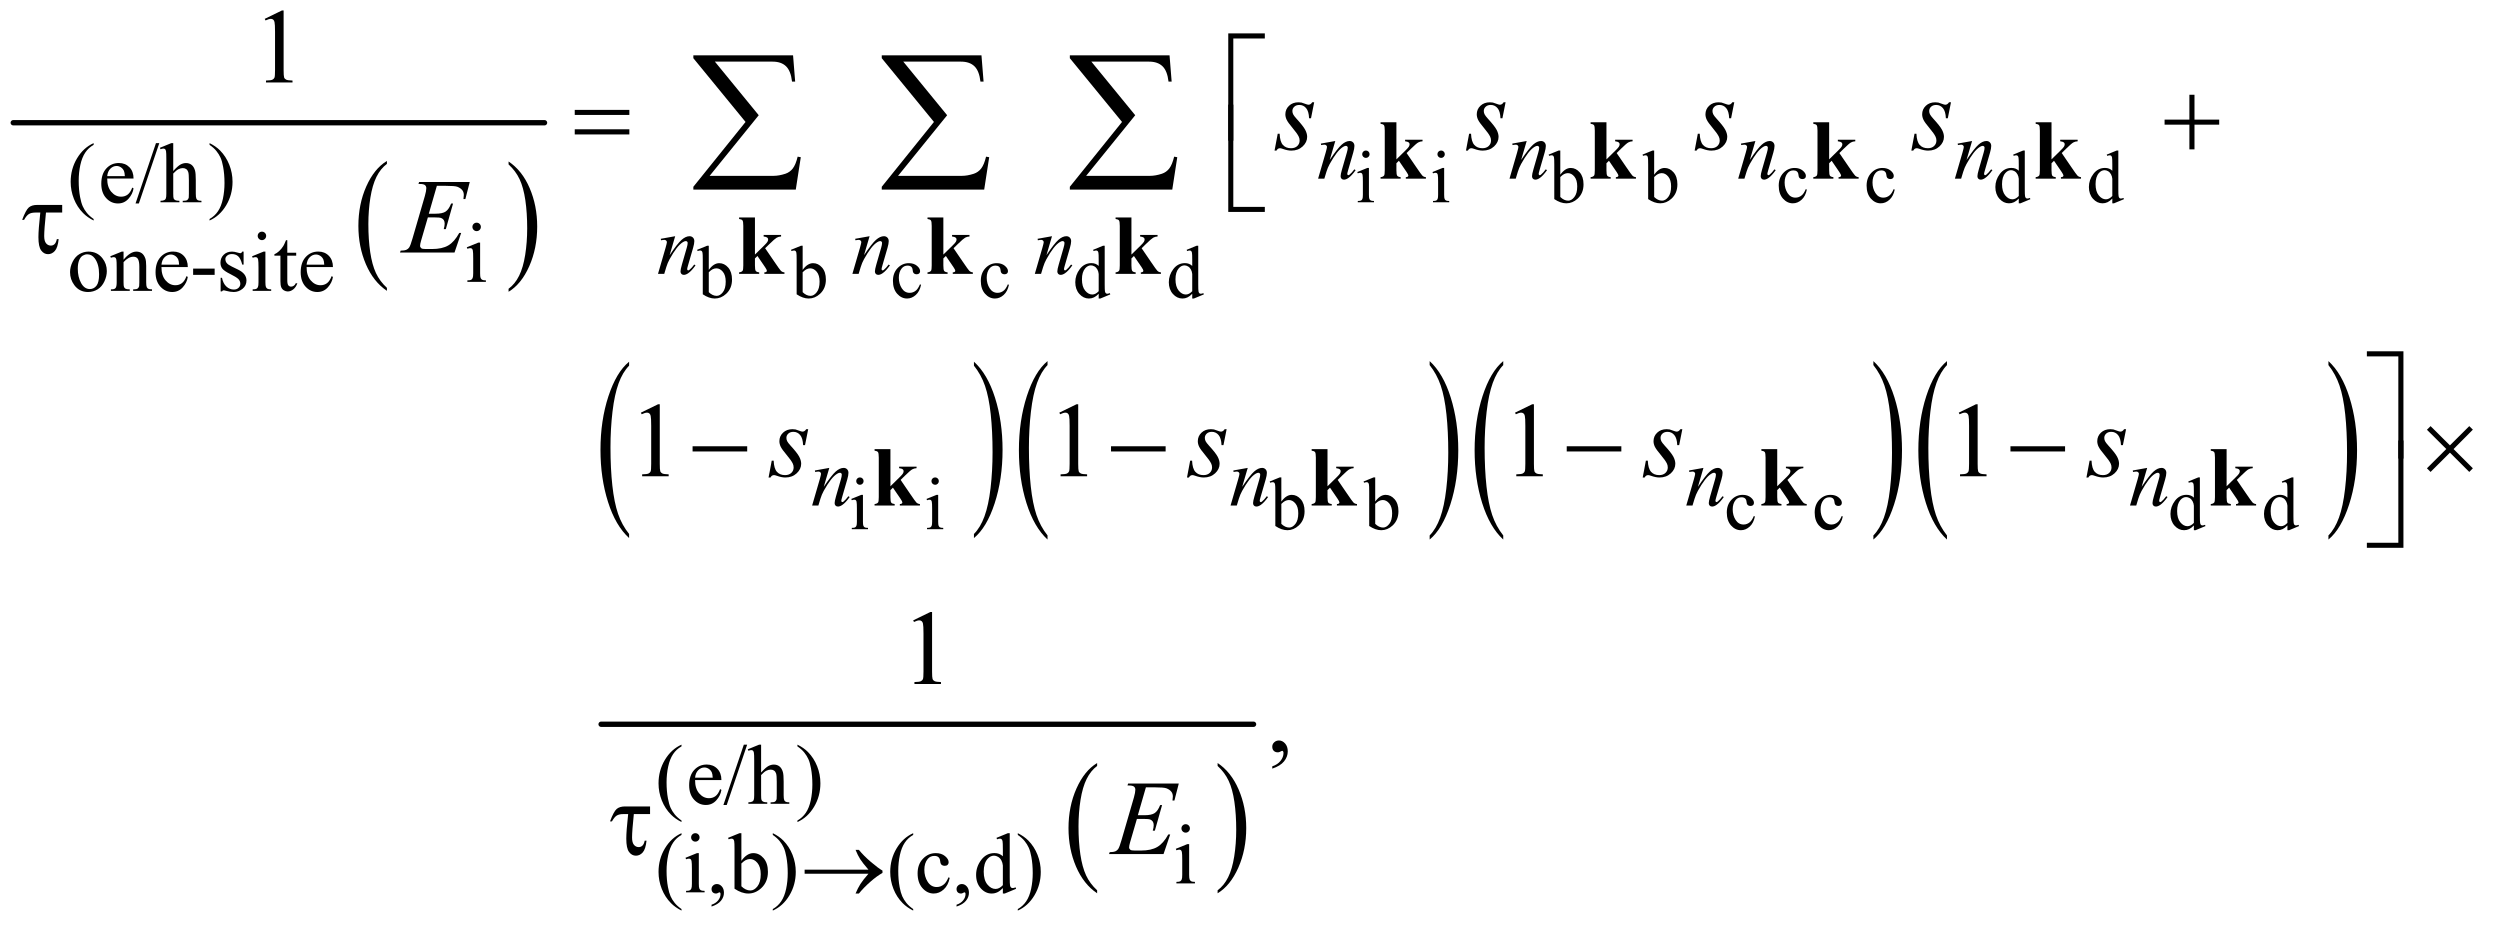 <?xml version="1.0" encoding="UTF-8"?>
<!DOCTYPE svg PUBLIC '-//W3C//DTD SVG 1.0//EN'
          'http://www.w3.org/TR/2001/REC-SVG-20010904/DTD/svg10.dtd'>
<svg stroke-dasharray="none" shape-rendering="auto" xmlns="http://www.w3.org/2000/svg" font-family="'Dialog'" text-rendering="auto" width="368" fill-opacity="1" color-interpolation="auto" color-rendering="auto" preserveAspectRatio="xMidYMid meet" font-size="12px" viewBox="0 0 368 137" fill="black" xmlns:xlink="http://www.w3.org/1999/xlink" stroke="black" image-rendering="auto" stroke-miterlimit="10" stroke-linecap="square" stroke-linejoin="miter" font-style="normal" stroke-width="1" height="137" stroke-dashoffset="0" font-weight="normal" stroke-opacity="1"
><!--Generated by the Batik Graphics2D SVG Generator--><defs id="genericDefs"
  /><g
  ><defs id="defs1"
    ><clipPath clipPathUnits="userSpaceOnUse" id="clipPath1"
      ><path d="M0.753 2.279 L234.275 2.279 L234.275 88.914 L0.753 88.914 L0.753 2.279 Z"
      /></clipPath
      ><clipPath clipPathUnits="userSpaceOnUse" id="clipPath2"
      ><path d="M24.051 72.801 L24.051 2840.699 L7484.824 2840.699 L7484.824 72.801 Z"
      /></clipPath
    ></defs
    ><g transform="scale(1.576,1.576) translate(-0.753,-2.279) matrix(0.031,0,0,0.031,0,0)"
    ><path d="M1190.062 940.781 L1190.062 949.797 Q1149.406 922.516 1126.742 869.703 Q1104.078 816.891 1104.078 754.125 Q1104.078 688.828 1127.914 635.18 Q1151.75 581.531 1190.062 558.438 L1190.062 567.25 Q1170.906 581.531 1158.602 606.305 Q1146.297 631.078 1140.219 669.188 Q1134.141 707.297 1134.141 748.656 Q1134.141 795.484 1139.75 833.273 Q1145.359 871.062 1156.883 895.945 Q1168.406 920.828 1190.062 940.781 Z" stroke="none" clip-path="url(#clipPath2)"
    /></g
    ><g transform="matrix(0.049,0,0,0.049,-1.186,-3.591)"
    ><path d="M1552.016 567.25 L1552.016 558.438 Q1592.656 585.516 1615.32 638.32 Q1637.984 691.125 1637.984 753.906 Q1637.984 819.203 1614.156 872.953 Q1590.328 926.703 1552.016 949.797 L1552.016 940.781 Q1571.328 926.5 1583.633 901.727 Q1595.938 876.953 1601.93 838.945 Q1607.922 800.938 1607.922 759.375 Q1607.922 712.75 1602.398 674.852 Q1596.875 636.953 1585.266 612.078 Q1573.656 587.203 1552.016 567.25 Z" stroke="none" clip-path="url(#clipPath2)"
    /></g
    ><g stroke-width="16" transform="matrix(0.049,0,0,0.049,-1.186,-3.591)" stroke-linejoin="round" stroke-linecap="round"
    ><line y2="442" fill="none" x1="64" clip-path="url(#clipPath2)" x2="1660" y1="442"
    /></g
    ><g transform="matrix(0.049,0,0,0.049,-1.186,-3.591)"
    ><path d="M1914.062 1677.391 L1914.062 1689.609 Q1873.406 1652.672 1850.742 1581.195 Q1828.078 1509.719 1828.078 1424.75 Q1828.078 1336.375 1851.914 1263.766 Q1875.75 1191.156 1914.062 1159.891 L1914.062 1171.828 Q1894.906 1191.156 1882.602 1224.688 Q1870.297 1258.219 1864.219 1309.797 Q1858.141 1361.375 1858.141 1417.359 Q1858.141 1480.734 1863.75 1531.891 Q1869.359 1583.047 1880.883 1616.719 Q1892.406 1650.391 1914.062 1677.391 Z" stroke="none" clip-path="url(#clipPath2)"
    /></g
    ><g transform="matrix(0.049,0,0,0.049,-1.186,-3.591)"
    ><path d="M2950.016 1171.828 L2950.016 1159.891 Q2990.656 1196.562 3013.32 1268.031 Q3035.984 1339.5 3035.984 1424.469 Q3035.984 1512.844 3012.156 1585.594 Q2988.328 1658.344 2950.016 1689.609 L2950.016 1677.391 Q2969.328 1658.062 2981.633 1624.531 Q2993.938 1591 2999.93 1539.562 Q3005.922 1488.125 3005.922 1431.859 Q3005.922 1368.766 3000.398 1317.469 Q2994.875 1266.172 2983.266 1232.5 Q2971.656 1198.828 2950.016 1171.828 Z" stroke="none" clip-path="url(#clipPath2)"
    /></g
    ><g transform="matrix(0.049,0,0,0.049,-1.186,-3.591)"
    ><path d="M3171.062 1681.75 L3171.062 1694.125 Q3130.406 1656.734 3107.742 1584.398 Q3085.078 1512.062 3085.078 1426.078 Q3085.078 1336.641 3108.914 1263.156 Q3132.75 1189.672 3171.062 1158.031 L3171.062 1170.109 Q3151.906 1189.672 3139.602 1223.609 Q3127.297 1257.547 3121.219 1309.742 Q3115.141 1361.938 3115.141 1418.594 Q3115.141 1482.734 3120.75 1534.5 Q3126.359 1586.266 3137.883 1620.352 Q3149.406 1654.438 3171.062 1681.75 Z" stroke="none" clip-path="url(#clipPath2)"
    /></g
    ><g transform="matrix(0.049,0,0,0.049,-1.186,-3.591)"
    ><path d="M4319.016 1170.109 L4319.016 1158.031 Q4359.656 1195.141 4382.32 1267.469 Q4404.984 1339.797 4404.984 1425.797 Q4404.984 1515.234 4381.156 1588.859 Q4357.328 1662.484 4319.016 1694.125 L4319.016 1681.75 Q4338.328 1662.188 4350.633 1628.258 Q4362.938 1594.328 4368.93 1542.273 Q4374.922 1490.219 4374.922 1433.266 Q4374.922 1369.422 4369.398 1317.508 Q4363.875 1265.594 4352.266 1231.516 Q4340.656 1197.438 4319.016 1170.109 Z" stroke="none" clip-path="url(#clipPath2)"
    /></g
    ><g transform="matrix(0.049,0,0,0.049,-1.186,-3.591)"
    ><path d="M4540.062 1681.75 L4540.062 1694.125 Q4499.406 1656.734 4476.742 1584.398 Q4454.078 1512.062 4454.078 1426.078 Q4454.078 1336.641 4477.914 1263.156 Q4501.75 1189.672 4540.062 1158.031 L4540.062 1170.109 Q4520.906 1189.672 4508.602 1223.609 Q4496.297 1257.547 4490.219 1309.742 Q4484.141 1361.938 4484.141 1418.594 Q4484.141 1482.734 4489.75 1534.5 Q4495.359 1586.266 4506.883 1620.352 Q4518.406 1654.438 4540.062 1681.75 Z" stroke="none" clip-path="url(#clipPath2)"
    /></g
    ><g transform="matrix(0.049,0,0,0.049,-1.186,-3.591)"
    ><path d="M5652.016 1170.109 L5652.016 1158.031 Q5692.656 1195.141 5715.32 1267.469 Q5737.984 1339.797 5737.984 1425.797 Q5737.984 1515.234 5714.156 1588.859 Q5690.328 1662.484 5652.016 1694.125 L5652.016 1681.75 Q5671.328 1662.188 5683.633 1628.258 Q5695.938 1594.328 5701.93 1542.273 Q5707.922 1490.219 5707.922 1433.266 Q5707.922 1369.422 5702.398 1317.508 Q5696.875 1265.594 5685.266 1231.516 Q5673.656 1197.438 5652.016 1170.109 Z" stroke="none" clip-path="url(#clipPath2)"
    /></g
    ><g transform="matrix(0.049,0,0,0.049,-1.186,-3.591)"
    ><path d="M5873.062 1681.75 L5873.062 1694.125 Q5832.406 1656.734 5809.742 1584.398 Q5787.078 1512.062 5787.078 1426.078 Q5787.078 1336.641 5810.914 1263.156 Q5834.75 1189.672 5873.062 1158.031 L5873.062 1170.109 Q5853.906 1189.672 5841.602 1223.609 Q5829.297 1257.547 5823.219 1309.742 Q5817.141 1361.938 5817.141 1418.594 Q5817.141 1482.734 5822.75 1534.5 Q5828.359 1586.266 5839.883 1620.352 Q5851.406 1654.438 5873.062 1681.75 Z" stroke="none" clip-path="url(#clipPath2)"
    /></g
    ><g transform="matrix(0.049,0,0,0.049,-1.186,-3.591)"
    ><path d="M7019.016 1170.109 L7019.016 1158.031 Q7059.656 1195.141 7082.32 1267.469 Q7104.984 1339.797 7104.984 1425.797 Q7104.984 1515.234 7081.156 1588.859 Q7057.328 1662.484 7019.016 1694.125 L7019.016 1681.75 Q7038.328 1662.188 7050.633 1628.258 Q7062.938 1594.328 7068.93 1542.273 Q7074.922 1490.219 7074.922 1433.266 Q7074.922 1369.422 7069.398 1317.508 Q7063.875 1265.594 7052.266 1231.516 Q7040.656 1197.438 7019.016 1170.109 Z" stroke="none" clip-path="url(#clipPath2)"
    /></g
    ><g transform="matrix(0.049,0,0,0.049,-1.186,-3.591)"
    ><path d="M3320.062 2747.781 L3320.062 2756.797 Q3279.406 2729.516 3256.742 2676.703 Q3234.078 2623.891 3234.078 2561.125 Q3234.078 2495.828 3257.914 2442.18 Q3281.75 2388.531 3320.062 2365.438 L3320.062 2374.25 Q3300.906 2388.531 3288.602 2413.305 Q3276.297 2438.078 3270.219 2476.188 Q3264.141 2514.297 3264.141 2555.656 Q3264.141 2602.484 3269.75 2640.273 Q3275.359 2678.062 3286.883 2702.945 Q3298.406 2727.828 3320.062 2747.781 Z" stroke="none" clip-path="url(#clipPath2)"
    /></g
    ><g transform="matrix(0.049,0,0,0.049,-1.186,-3.591)"
    ><path d="M3682.016 2374.25 L3682.016 2365.438 Q3722.656 2392.516 3745.32 2445.32 Q3767.984 2498.125 3767.984 2560.906 Q3767.984 2626.203 3744.156 2679.953 Q3720.328 2733.703 3682.016 2756.797 L3682.016 2747.781 Q3701.328 2733.5 3713.633 2708.727 Q3725.938 2683.953 3731.93 2645.945 Q3737.922 2607.938 3737.922 2566.375 Q3737.922 2519.75 3732.398 2481.852 Q3726.875 2443.953 3715.266 2419.078 Q3703.656 2394.203 3682.016 2374.25 Z" stroke="none" clip-path="url(#clipPath2)"
    /></g
    ><g stroke-width="16" transform="matrix(0.049,0,0,0.049,-1.186,-3.591)" stroke-linejoin="round" stroke-linecap="round"
    ><line y2="2249" fill="none" x1="1830" clip-path="url(#clipPath2)" x2="3790" y1="2249"
    /></g
    ><g transform="matrix(0.049,0,0,0.049,-1.186,-3.591)"
    ><path d="M2633.125 2698 L2441.375 2698 L2441.375 2685.875 L2633.125 2685.875 Q2615.375 2665.375 2608.25 2654.188 Q2601.125 2643 2594.375 2626.375 L2604.375 2626.375 Q2619 2644.375 2640.75 2662.875 Q2662.5 2681.375 2675.25 2688.625 L2675.25 2695.625 Q2658.625 2704.875 2638.938 2722.125 Q2619.25 2739.375 2604.375 2757.5 L2594.375 2757.5 Q2601.5 2740.625 2609 2728.875 Q2616.5 2717.125 2633.125 2698 Z" stroke="none" clip-path="url(#clipPath2)"
    /></g
    ><g transform="matrix(0.049,0,0,0.049,-1.186,-3.591)"
    ><path d="M3729.156 495.938 L3714 495.938 L3714 173.594 L3823.844 173.594 L3823.844 188.906 L3729.156 188.906 L3729.156 495.938 Z" stroke="none" clip-path="url(#clipPath2)"
    /></g
    ><g transform="matrix(0.049,0,0,0.049,-1.186,-3.591)"
    ><path d="M1750.781 403.406 L1914.844 403.406 L1914.844 418.562 L1750.781 418.562 L1750.781 403.406 ZM1750.781 461.688 L1914.844 461.688 L1914.844 477.156 L1750.781 477.156 L1750.781 461.688 ZM6601.312 357.938 L6616.625 357.938 L6616.625 432.625 L6690.844 432.625 L6690.844 447.781 L6616.625 447.781 L6616.625 522 L6601.312 522 L6601.312 447.781 L6526.781 447.781 L6526.781 432.625 L6601.312 432.625 L6601.312 357.938 Z" stroke="none" clip-path="url(#clipPath2)"
    /></g
    ><g transform="matrix(0.049,0,0,0.049,-1.186,-3.591)"
    ><path d="M3823.844 709.938 L3714 709.938 L3714 387.594 L3729.156 387.594 L3729.156 694.781 L3823.844 694.781 L3823.844 709.938 Z" stroke="none" clip-path="url(#clipPath2)"
    /></g
    ><g transform="matrix(0.049,0,0,0.049,-1.186,-3.591)"
    ><path d="M211.031 688.875 L211.031 711.844 L162.281 711.844 Q156.969 763.25 156.969 782.312 Q156.969 797.469 162.672 804.266 Q168.375 811.062 176.969 811.062 Q183.375 811.062 188.062 806.688 Q192.75 802.312 194.938 791.688 L200.406 791.688 Q197.75 817.312 189 827.078 Q180.25 836.844 168.531 836.844 Q156.188 836.844 147.906 825.672 Q139.625 814.5 139.625 785.75 Q139.625 763.094 145.25 711.844 L130.562 711.844 Q117.906 711.844 110.719 716.453 Q103.531 721.062 96.5 733.875 L90.719 733.875 Q101.969 703.875 110.875 696.375 Q119.781 688.875 136.188 688.875 L211.031 688.875 Z" stroke="none" clip-path="url(#clipPath2)"
    /></g
    ><g transform="matrix(0.049,0,0,0.049,-1.186,-3.591)"
    ><path d="M7134.469 1128.594 L7244.312 1128.594 L7244.312 1450.938 L7229 1450.938 L7229 1143.906 L7134.469 1143.906 L7134.469 1128.594 Z" stroke="none" clip-path="url(#clipPath2)"
    /></g
    ><g transform="matrix(0.049,0,0,0.049,-1.186,-3.591)"
    ><path d="M2104.781 1414 L2268.844 1414 L2268.844 1429.469 L2104.781 1429.469 L2104.781 1414 ZM3361.781 1414 L3525.844 1414 L3525.844 1429.469 L3361.781 1429.469 L3361.781 1414 ZM4730.781 1414 L4894.844 1414 L4894.844 1429.469 L4730.781 1429.469 L4730.781 1414 ZM6063.781 1414 L6227.844 1414 L6227.844 1429.469 L6063.781 1429.469 L6063.781 1414 ZM7325.844 1353.375 L7383.969 1411.188 L7442.094 1353.375 L7452.875 1364 L7394.906 1422.281 L7452.875 1480.094 L7442.094 1491.031 L7383.969 1433.062 L7325.844 1491.031 L7314.906 1480.094 L7373.031 1422.125 L7314.906 1364.312 L7325.844 1353.375 Z" stroke="none" clip-path="url(#clipPath2)"
    /></g
    ><g transform="matrix(0.049,0,0,0.049,-1.186,-3.591)"
    ><path d="M7229 1396.594 L7244.312 1396.594 L7244.312 1718.938 L7134.469 1718.938 L7134.469 1703.781 L7229 1703.781 L7229 1396.594 Z" stroke="none" clip-path="url(#clipPath2)"
    /></g
    ><g transform="matrix(0.049,0,0,0.049,-1.186,-3.591)"
    ><path d="M1977.031 2495.875 L1977.031 2518.844 L1928.281 2518.844 Q1922.969 2570.25 1922.969 2589.312 Q1922.969 2604.469 1928.672 2611.266 Q1934.375 2618.062 1942.969 2618.062 Q1949.375 2618.062 1954.062 2613.688 Q1958.75 2609.312 1960.938 2598.688 L1966.406 2598.688 Q1963.75 2624.312 1955 2634.078 Q1946.25 2643.844 1934.531 2643.844 Q1922.188 2643.844 1913.906 2632.672 Q1905.625 2621.5 1905.625 2592.75 Q1905.625 2570.094 1911.25 2518.844 L1896.562 2518.844 Q1883.906 2518.844 1876.719 2523.453 Q1869.531 2528.062 1862.5 2540.875 L1856.719 2540.875 Q1867.969 2510.875 1876.875 2503.375 Q1885.781 2495.875 1902.188 2495.875 L1977.031 2495.875 Z" stroke="none" clip-path="url(#clipPath2)"
    /></g
    ><g transform="matrix(0.049,0,0,0.049,-1.186,-3.591)"
    ><path d="M2414.812 642.812 L2107.078 642.812 L2107.078 634.375 L2263.875 439.609 L2107.078 248.125 L2107.078 239.453 L2406.609 239.453 L2412.938 318.438 L2403.562 318.438 Q2399.812 286.094 2385.398 272.266 Q2370.984 258.438 2345.203 258.438 L2171.766 258.438 L2303.484 419.453 L2156.062 601.562 L2347.781 601.562 Q2364.188 601.562 2383.641 595.234 Q2397 590.781 2405.789 579.414 Q2414.578 568.047 2420.438 543.906 L2429.812 545.547 L2414.812 642.812 ZM2980.812 642.812 L2673.078 642.812 L2673.078 634.375 L2829.875 439.609 L2673.078 248.125 L2673.078 239.453 L2972.609 239.453 L2978.938 318.438 L2969.562 318.438 Q2965.812 286.094 2951.398 272.266 Q2936.984 258.438 2911.203 258.438 L2737.766 258.438 L2869.484 419.453 L2722.062 601.562 L2913.781 601.562 Q2930.188 601.562 2949.641 595.234 Q2963 590.781 2971.789 579.414 Q2980.578 568.047 2986.438 543.906 L2995.812 545.547 L2980.812 642.812 ZM3545.812 642.812 L3238.078 642.812 L3238.078 634.375 L3394.875 439.609 L3238.078 248.125 L3238.078 239.453 L3537.609 239.453 L3543.938 318.438 L3534.562 318.438 Q3530.812 286.094 3516.398 272.266 Q3501.984 258.438 3476.203 258.438 L3302.766 258.438 L3434.484 419.453 L3287.062 601.562 L3478.781 601.562 Q3495.188 601.562 3514.641 595.234 Q3528 590.781 3536.789 579.414 Q3545.578 568.047 3551.438 543.906 L3560.812 545.547 L3545.812 642.812 Z" stroke="none" clip-path="url(#clipPath2)"
    /></g
    ><g transform="matrix(0.049,0,0,0.049,-1.186,-3.591)"
    ><path d="M4127.484 525.469 Q4132.078 525.469 4135.305 528.695 Q4138.531 531.922 4138.531 536.516 Q4138.531 541.109 4135.305 544.391 Q4132.078 547.672 4127.484 547.672 Q4122.891 547.672 4119.609 544.391 Q4116.328 541.109 4116.328 536.516 Q4116.328 531.922 4119.555 528.695 Q4122.781 525.469 4127.484 525.469 ZM4136.562 577.859 L4136.562 658.359 Q4136.562 667.766 4137.93 670.883 Q4139.297 674 4141.977 675.531 Q4144.656 677.062 4151.766 677.062 L4151.766 681 L4103.094 681 L4103.094 677.062 Q4110.422 677.062 4112.938 675.641 Q4115.453 674.219 4116.93 670.938 Q4118.406 667.656 4118.406 658.359 L4118.406 619.75 Q4118.406 603.453 4117.422 598.641 Q4116.656 595.141 4115.016 593.773 Q4113.375 592.406 4110.531 592.406 Q4107.469 592.406 4103.094 594.047 L4101.562 590.109 L4131.75 577.859 L4136.562 577.859 ZM4353.484 525.469 Q4358.078 525.469 4361.305 528.695 Q4364.531 531.922 4364.531 536.516 Q4364.531 541.109 4361.305 544.391 Q4358.078 547.672 4353.484 547.672 Q4348.891 547.672 4345.609 544.391 Q4342.328 541.109 4342.328 536.516 Q4342.328 531.922 4345.555 528.695 Q4348.781 525.469 4353.484 525.469 ZM4362.562 577.859 L4362.562 658.359 Q4362.562 667.766 4363.93 670.883 Q4365.297 674 4367.977 675.531 Q4370.656 677.062 4377.766 677.062 L4377.766 681 L4329.094 681 L4329.094 677.062 Q4336.422 677.062 4338.938 675.641 Q4341.453 674.219 4342.93 670.938 Q4344.406 667.656 4344.406 658.359 L4344.406 619.75 Q4344.406 603.453 4343.422 598.641 Q4342.656 595.141 4341.016 593.773 Q4339.375 592.406 4336.531 592.406 Q4333.469 592.406 4329.094 594.047 L4327.562 590.109 L4357.75 577.859 L4362.562 577.859 ZM4711.453 598.094 Q4726 577.859 4742.844 577.859 Q4758.266 577.859 4769.75 591.039 Q4781.234 604.219 4781.234 627.078 Q4781.234 653.766 4763.516 670.062 Q4748.312 684.062 4729.609 684.062 Q4720.859 684.062 4711.836 680.891 Q4702.812 677.719 4693.406 671.375 L4693.406 567.578 Q4693.406 550.516 4692.586 546.578 Q4691.766 542.641 4690.016 541.219 Q4688.266 539.797 4685.641 539.797 Q4682.578 539.797 4677.984 541.547 L4676.453 537.719 L4706.531 525.469 L4711.453 525.469 L4711.453 598.094 ZM4711.453 605.094 L4711.453 665.031 Q4717.031 670.5 4722.992 673.289 Q4728.953 676.078 4735.188 676.078 Q4745.141 676.078 4753.727 665.141 Q4762.312 654.203 4762.312 633.312 Q4762.312 614.062 4753.727 603.727 Q4745.141 593.391 4734.203 593.391 Q4728.406 593.391 4722.609 596.344 Q4718.234 598.531 4711.453 605.094 ZM4993.453 598.094 Q5008 577.859 5024.844 577.859 Q5040.266 577.859 5051.75 591.039 Q5063.234 604.219 5063.234 627.078 Q5063.234 653.766 5045.516 670.062 Q5030.312 684.062 5011.609 684.062 Q5002.859 684.062 4993.836 680.891 Q4984.812 677.719 4975.406 671.375 L4975.406 567.578 Q4975.406 550.516 4974.586 546.578 Q4973.766 542.641 4972.016 541.219 Q4970.266 539.797 4967.641 539.797 Q4964.578 539.797 4959.984 541.547 L4958.453 537.719 L4988.531 525.469 L4993.453 525.469 L4993.453 598.094 ZM4993.453 605.094 L4993.453 665.031 Q4999.031 670.5 5004.992 673.289 Q5010.953 676.078 5017.188 676.078 Q5027.141 676.078 5035.727 665.141 Q5044.312 654.203 5044.312 633.312 Q5044.312 614.062 5035.727 603.727 Q5027.141 593.391 5016.203 593.391 Q5010.406 593.391 5004.609 596.344 Q5000.234 598.531 4993.453 605.094 ZM5452.094 642.938 Q5448.047 662.734 5436.234 673.398 Q5424.422 684.062 5410.094 684.062 Q5393.031 684.062 5380.344 669.734 Q5367.656 655.406 5367.656 631.016 Q5367.656 607.391 5381.711 592.625 Q5395.766 577.859 5415.453 577.859 Q5430.219 577.859 5439.734 585.68 Q5449.25 593.5 5449.25 601.922 Q5449.25 606.078 5446.57 608.648 Q5443.891 611.219 5439.078 611.219 Q5432.625 611.219 5429.344 607.062 Q5427.484 604.766 5426.883 598.312 Q5426.281 591.859 5422.453 588.469 Q5418.625 585.188 5411.844 585.188 Q5400.906 585.188 5394.234 593.281 Q5385.375 604 5385.375 621.609 Q5385.375 639.547 5394.18 653.273 Q5402.984 667 5417.969 667 Q5428.688 667 5437.219 659.672 Q5443.234 654.641 5448.922 641.406 L5452.094 642.938 ZM5716.094 642.938 Q5712.047 662.734 5700.234 673.398 Q5688.422 684.062 5674.094 684.062 Q5657.031 684.062 5644.344 669.734 Q5631.656 655.406 5631.656 631.016 Q5631.656 607.391 5645.711 592.625 Q5659.766 577.859 5679.453 577.859 Q5694.219 577.859 5703.734 585.68 Q5713.25 593.5 5713.25 601.922 Q5713.25 606.078 5710.57 608.648 Q5707.891 611.219 5703.078 611.219 Q5696.625 611.219 5693.344 607.062 Q5691.484 604.766 5690.883 598.312 Q5690.281 591.859 5686.453 588.469 Q5682.625 585.188 5675.844 585.188 Q5664.906 585.188 5658.234 593.281 Q5649.375 604 5649.375 621.609 Q5649.375 639.547 5658.18 653.273 Q5666.984 667 5681.969 667 Q5692.688 667 5701.219 659.672 Q5707.234 654.641 5712.922 641.406 L5716.094 642.938 ZM6088.766 669.734 Q6081.438 677.391 6074.438 680.727 Q6067.438 684.062 6059.344 684.062 Q6042.938 684.062 6030.688 670.336 Q6018.438 656.609 6018.438 635.062 Q6018.438 613.516 6032 595.633 Q6045.562 577.75 6066.891 577.75 Q6080.125 577.75 6088.766 586.172 L6088.766 567.688 Q6088.766 550.516 6087.945 546.578 Q6087.125 542.641 6085.375 541.219 Q6083.625 539.797 6081 539.797 Q6078.156 539.797 6073.453 541.547 L6072.031 537.719 L6101.891 525.469 L6106.812 525.469 L6106.812 641.297 Q6106.812 658.906 6107.633 662.789 Q6108.453 666.672 6110.258 668.203 Q6112.062 669.734 6114.469 669.734 Q6117.422 669.734 6122.344 667.875 L6123.547 671.703 L6093.797 684.062 L6088.766 684.062 L6088.766 669.734 ZM6088.766 662.078 L6088.766 610.453 Q6088.109 603.016 6084.828 596.891 Q6081.547 590.766 6076.133 587.648 Q6070.719 584.531 6065.578 584.531 Q6055.953 584.531 6048.406 593.172 Q6038.453 604.547 6038.453 626.422 Q6038.453 648.516 6048.078 660.273 Q6057.703 672.031 6069.516 672.031 Q6079.469 672.031 6088.766 662.078 ZM6369.766 669.734 Q6362.438 677.391 6355.438 680.727 Q6348.438 684.062 6340.344 684.062 Q6323.938 684.062 6311.688 670.336 Q6299.438 656.609 6299.438 635.062 Q6299.438 613.516 6313 595.633 Q6326.562 577.75 6347.891 577.75 Q6361.125 577.75 6369.766 586.172 L6369.766 567.688 Q6369.766 550.516 6368.945 546.578 Q6368.125 542.641 6366.375 541.219 Q6364.625 539.797 6362 539.797 Q6359.156 539.797 6354.453 541.547 L6353.031 537.719 L6382.891 525.469 L6387.812 525.469 L6387.812 641.297 Q6387.812 658.906 6388.633 662.789 Q6389.453 666.672 6391.258 668.203 Q6393.062 669.734 6395.469 669.734 Q6398.422 669.734 6403.344 667.875 L6404.547 671.703 L6374.797 684.062 L6369.766 684.062 L6369.766 669.734 ZM6369.766 662.078 L6369.766 610.453 Q6369.109 603.016 6365.828 596.891 Q6362.547 590.766 6357.133 587.648 Q6351.719 584.531 6346.578 584.531 Q6336.953 584.531 6329.406 593.172 Q6319.453 604.547 6319.453 626.422 Q6319.453 648.516 6329.078 660.273 Q6338.703 672.031 6350.516 672.031 Q6360.469 672.031 6369.766 662.078 Z" stroke="none" clip-path="url(#clipPath2)"
    /></g
    ><g transform="matrix(0.049,0,0,0.049,-1.186,-3.591)"
    ><path d="M2153.453 884.094 Q2168 863.859 2184.844 863.859 Q2200.266 863.859 2211.75 877.039 Q2223.234 890.219 2223.234 913.078 Q2223.234 939.766 2205.516 956.062 Q2190.312 970.062 2171.609 970.062 Q2162.859 970.062 2153.836 966.891 Q2144.812 963.719 2135.406 957.375 L2135.406 853.578 Q2135.406 836.516 2134.586 832.578 Q2133.766 828.641 2132.016 827.219 Q2130.266 825.797 2127.641 825.797 Q2124.578 825.797 2119.984 827.547 L2118.453 823.719 L2148.531 811.469 L2153.453 811.469 L2153.453 884.094 ZM2153.453 891.094 L2153.453 951.031 Q2159.031 956.5 2164.992 959.289 Q2170.953 962.078 2177.188 962.078 Q2187.141 962.078 2195.727 951.141 Q2204.312 940.203 2204.312 919.312 Q2204.312 900.062 2195.727 889.727 Q2187.141 879.391 2176.203 879.391 Q2170.406 879.391 2164.609 882.344 Q2160.234 884.531 2153.453 891.094 ZM2435.453 884.094 Q2450 863.859 2466.844 863.859 Q2482.266 863.859 2493.75 877.039 Q2505.234 890.219 2505.234 913.078 Q2505.234 939.766 2487.516 956.062 Q2472.312 970.062 2453.609 970.062 Q2444.859 970.062 2435.836 966.891 Q2426.812 963.719 2417.406 957.375 L2417.406 853.578 Q2417.406 836.516 2416.586 832.578 Q2415.766 828.641 2414.016 827.219 Q2412.266 825.797 2409.641 825.797 Q2406.578 825.797 2401.984 827.547 L2400.453 823.719 L2430.531 811.469 L2435.453 811.469 L2435.453 884.094 ZM2435.453 891.094 L2435.453 951.031 Q2441.031 956.5 2446.992 959.289 Q2452.953 962.078 2459.188 962.078 Q2469.141 962.078 2477.727 951.141 Q2486.312 940.203 2486.312 919.312 Q2486.312 900.062 2477.727 889.727 Q2469.141 879.391 2458.203 879.391 Q2452.406 879.391 2446.609 882.344 Q2442.234 884.531 2435.453 891.094 ZM2791.094 928.938 Q2787.047 948.734 2775.234 959.398 Q2763.422 970.062 2749.094 970.062 Q2732.031 970.062 2719.344 955.734 Q2706.656 941.406 2706.656 917.016 Q2706.656 893.391 2720.711 878.625 Q2734.766 863.859 2754.453 863.859 Q2769.219 863.859 2778.734 871.68 Q2788.25 879.5 2788.25 887.922 Q2788.25 892.078 2785.57 894.648 Q2782.891 897.219 2778.078 897.219 Q2771.625 897.219 2768.344 893.062 Q2766.484 890.766 2765.883 884.312 Q2765.281 877.859 2761.453 874.469 Q2757.625 871.188 2750.844 871.188 Q2739.906 871.188 2733.234 879.281 Q2724.375 890 2724.375 907.609 Q2724.375 925.547 2733.18 939.273 Q2741.984 953 2756.969 953 Q2767.688 953 2776.219 945.672 Q2782.234 940.641 2787.922 927.406 L2791.094 928.938 ZM3055.094 928.938 Q3051.047 948.734 3039.234 959.398 Q3027.422 970.062 3013.094 970.062 Q2996.031 970.062 2983.344 955.734 Q2970.656 941.406 2970.656 917.016 Q2970.656 893.391 2984.711 878.625 Q2998.766 863.859 3018.453 863.859 Q3033.219 863.859 3042.734 871.68 Q3052.25 879.5 3052.25 887.922 Q3052.25 892.078 3049.57 894.648 Q3046.891 897.219 3042.078 897.219 Q3035.625 897.219 3032.344 893.062 Q3030.484 890.766 3029.883 884.312 Q3029.281 877.859 3025.453 874.469 Q3021.625 871.188 3014.844 871.188 Q3003.906 871.188 2997.234 879.281 Q2988.375 890 2988.375 907.609 Q2988.375 925.547 2997.18 939.273 Q3005.984 953 3020.969 953 Q3031.688 953 3040.219 945.672 Q3046.234 940.641 3051.922 927.406 L3055.094 928.938 ZM3324.766 955.734 Q3317.438 963.391 3310.438 966.727 Q3303.438 970.062 3295.344 970.062 Q3278.938 970.062 3266.688 956.336 Q3254.438 942.609 3254.438 921.062 Q3254.438 899.516 3268 881.633 Q3281.562 863.75 3302.891 863.75 Q3316.125 863.75 3324.766 872.172 L3324.766 853.688 Q3324.766 836.516 3323.945 832.578 Q3323.125 828.641 3321.375 827.219 Q3319.625 825.797 3317 825.797 Q3314.156 825.797 3309.453 827.547 L3308.031 823.719 L3337.891 811.469 L3342.812 811.469 L3342.812 927.297 Q3342.812 944.906 3343.633 948.789 Q3344.453 952.672 3346.258 954.203 Q3348.062 955.734 3350.469 955.734 Q3353.422 955.734 3358.344 953.875 L3359.547 957.703 L3329.797 970.062 L3324.766 970.062 L3324.766 955.734 ZM3324.766 948.078 L3324.766 896.453 Q3324.109 889.016 3320.828 882.891 Q3317.547 876.766 3312.133 873.648 Q3306.719 870.531 3301.578 870.531 Q3291.953 870.531 3284.406 879.172 Q3274.453 890.547 3274.453 912.422 Q3274.453 934.516 3284.078 946.273 Q3293.703 958.031 3305.516 958.031 Q3315.469 958.031 3324.766 948.078 ZM3605.766 955.734 Q3598.438 963.391 3591.438 966.727 Q3584.438 970.062 3576.344 970.062 Q3559.938 970.062 3547.688 956.336 Q3535.438 942.609 3535.438 921.062 Q3535.438 899.516 3549 881.633 Q3562.562 863.75 3583.891 863.75 Q3597.125 863.75 3605.766 872.172 L3605.766 853.688 Q3605.766 836.516 3604.945 832.578 Q3604.125 828.641 3602.375 827.219 Q3600.625 825.797 3598 825.797 Q3595.156 825.797 3590.453 827.547 L3589.031 823.719 L3618.891 811.469 L3623.812 811.469 L3623.812 927.297 Q3623.812 944.906 3624.633 948.789 Q3625.453 952.672 3627.258 954.203 Q3629.062 955.734 3631.469 955.734 Q3634.422 955.734 3639.344 953.875 L3640.547 957.703 L3610.797 970.062 L3605.766 970.062 L3605.766 955.734 ZM3605.766 948.078 L3605.766 896.453 Q3605.109 889.016 3601.828 882.891 Q3598.547 876.766 3593.133 873.648 Q3587.719 870.531 3582.578 870.531 Q3572.953 870.531 3565.406 879.172 Q3555.453 890.547 3555.453 912.422 Q3555.453 934.516 3565.078 946.273 Q3574.703 958.031 3586.516 958.031 Q3596.469 958.031 3605.766 948.078 Z" stroke="none" clip-path="url(#clipPath2)"
    /></g
    ><g transform="matrix(0.049,0,0,0.049,-1.186,-3.591)"
    ><path d="M2607.484 1507.469 Q2612.078 1507.469 2615.305 1510.695 Q2618.531 1513.922 2618.531 1518.516 Q2618.531 1523.109 2615.305 1526.391 Q2612.078 1529.672 2607.484 1529.672 Q2602.891 1529.672 2599.609 1526.391 Q2596.328 1523.109 2596.328 1518.516 Q2596.328 1513.922 2599.555 1510.695 Q2602.781 1507.469 2607.484 1507.469 ZM2616.562 1559.859 L2616.562 1640.359 Q2616.562 1649.766 2617.93 1652.883 Q2619.297 1656 2621.977 1657.531 Q2624.656 1659.062 2631.766 1659.062 L2631.766 1663 L2583.094 1663 L2583.094 1659.062 Q2590.422 1659.062 2592.938 1657.641 Q2595.453 1656.219 2596.93 1652.938 Q2598.406 1649.656 2598.406 1640.359 L2598.406 1601.75 Q2598.406 1585.453 2597.422 1580.641 Q2596.656 1577.141 2595.016 1575.773 Q2593.375 1574.406 2590.531 1574.406 Q2587.469 1574.406 2583.094 1576.047 L2581.562 1572.109 L2611.75 1559.859 L2616.562 1559.859 ZM2833.484 1507.469 Q2838.078 1507.469 2841.305 1510.695 Q2844.531 1513.922 2844.531 1518.516 Q2844.531 1523.109 2841.305 1526.391 Q2838.078 1529.672 2833.484 1529.672 Q2828.891 1529.672 2825.609 1526.391 Q2822.328 1523.109 2822.328 1518.516 Q2822.328 1513.922 2825.555 1510.695 Q2828.781 1507.469 2833.484 1507.469 ZM2842.562 1559.859 L2842.562 1640.359 Q2842.562 1649.766 2843.93 1652.883 Q2845.297 1656 2847.977 1657.531 Q2850.656 1659.062 2857.766 1659.062 L2857.766 1663 L2809.094 1663 L2809.094 1659.062 Q2816.422 1659.062 2818.938 1657.641 Q2821.453 1656.219 2822.93 1652.938 Q2824.406 1649.656 2824.406 1640.359 L2824.406 1601.75 Q2824.406 1585.453 2823.422 1580.641 Q2822.656 1577.141 2821.016 1575.773 Q2819.375 1574.406 2816.531 1574.406 Q2813.469 1574.406 2809.094 1576.047 L2807.562 1572.109 L2837.75 1559.859 L2842.562 1559.859 ZM3873.453 1580.094 Q3888 1559.859 3904.844 1559.859 Q3920.266 1559.859 3931.75 1573.039 Q3943.234 1586.219 3943.234 1609.078 Q3943.234 1635.766 3925.516 1652.062 Q3910.312 1666.062 3891.609 1666.062 Q3882.859 1666.062 3873.836 1662.891 Q3864.812 1659.719 3855.406 1653.375 L3855.406 1549.578 Q3855.406 1532.516 3854.586 1528.578 Q3853.766 1524.641 3852.016 1523.219 Q3850.266 1521.797 3847.641 1521.797 Q3844.578 1521.797 3839.984 1523.547 L3838.453 1519.719 L3868.531 1507.469 L3873.453 1507.469 L3873.453 1580.094 ZM3873.453 1587.094 L3873.453 1647.031 Q3879.031 1652.5 3884.992 1655.289 Q3890.953 1658.078 3897.188 1658.078 Q3907.141 1658.078 3915.727 1647.141 Q3924.312 1636.203 3924.312 1615.312 Q3924.312 1596.062 3915.727 1585.727 Q3907.141 1575.391 3896.203 1575.391 Q3890.406 1575.391 3884.609 1578.344 Q3880.234 1580.531 3873.453 1587.094 ZM4155.453 1580.094 Q4170 1559.859 4186.844 1559.859 Q4202.266 1559.859 4213.75 1573.039 Q4225.234 1586.219 4225.234 1609.078 Q4225.234 1635.766 4207.516 1652.062 Q4192.312 1666.062 4173.609 1666.062 Q4164.859 1666.062 4155.836 1662.891 Q4146.812 1659.719 4137.406 1653.375 L4137.406 1549.578 Q4137.406 1532.516 4136.586 1528.578 Q4135.766 1524.641 4134.016 1523.219 Q4132.266 1521.797 4129.641 1521.797 Q4126.578 1521.797 4121.984 1523.547 L4120.453 1519.719 L4150.531 1507.469 L4155.453 1507.469 L4155.453 1580.094 ZM4155.453 1587.094 L4155.453 1647.031 Q4161.031 1652.5 4166.992 1655.289 Q4172.953 1658.078 4179.188 1658.078 Q4189.141 1658.078 4197.727 1647.141 Q4206.312 1636.203 4206.312 1615.312 Q4206.312 1596.062 4197.727 1585.727 Q4189.141 1575.391 4178.203 1575.391 Q4172.406 1575.391 4166.609 1578.344 Q4162.234 1580.531 4155.453 1587.094 ZM5296.094 1624.938 Q5292.047 1644.734 5280.234 1655.398 Q5268.422 1666.062 5254.094 1666.062 Q5237.031 1666.062 5224.344 1651.734 Q5211.656 1637.406 5211.656 1613.016 Q5211.656 1589.391 5225.711 1574.625 Q5239.766 1559.859 5259.453 1559.859 Q5274.219 1559.859 5283.734 1567.68 Q5293.25 1575.5 5293.25 1583.922 Q5293.25 1588.078 5290.57 1590.648 Q5287.891 1593.219 5283.078 1593.219 Q5276.625 1593.219 5273.344 1589.062 Q5271.484 1586.766 5270.883 1580.312 Q5270.281 1573.859 5266.453 1570.469 Q5262.625 1567.188 5255.844 1567.188 Q5244.906 1567.188 5238.234 1575.281 Q5229.375 1586 5229.375 1603.609 Q5229.375 1621.547 5238.18 1635.273 Q5246.984 1649 5261.969 1649 Q5272.688 1649 5281.219 1641.672 Q5287.234 1636.641 5292.922 1623.406 L5296.094 1624.938 ZM5560.094 1624.938 Q5556.047 1644.734 5544.234 1655.398 Q5532.422 1666.062 5518.094 1666.062 Q5501.031 1666.062 5488.344 1651.734 Q5475.656 1637.406 5475.656 1613.016 Q5475.656 1589.391 5489.711 1574.625 Q5503.766 1559.859 5523.453 1559.859 Q5538.219 1559.859 5547.734 1567.68 Q5557.25 1575.5 5557.25 1583.922 Q5557.25 1588.078 5554.57 1590.648 Q5551.891 1593.219 5547.078 1593.219 Q5540.625 1593.219 5537.344 1589.062 Q5535.484 1586.766 5534.883 1580.312 Q5534.281 1573.859 5530.453 1570.469 Q5526.625 1567.188 5519.844 1567.188 Q5508.906 1567.188 5502.234 1575.281 Q5493.375 1586 5493.375 1603.609 Q5493.375 1621.547 5502.18 1635.273 Q5510.984 1649 5525.969 1649 Q5536.688 1649 5545.219 1641.672 Q5551.234 1636.641 5556.922 1623.406 L5560.094 1624.938 ZM6614.766 1651.734 Q6607.438 1659.391 6600.438 1662.727 Q6593.438 1666.062 6585.344 1666.062 Q6568.938 1666.062 6556.688 1652.336 Q6544.438 1638.609 6544.438 1617.062 Q6544.438 1595.516 6558 1577.633 Q6571.562 1559.75 6592.891 1559.75 Q6606.125 1559.75 6614.766 1568.172 L6614.766 1549.688 Q6614.766 1532.516 6613.945 1528.578 Q6613.125 1524.641 6611.375 1523.219 Q6609.625 1521.797 6607 1521.797 Q6604.156 1521.797 6599.453 1523.547 L6598.031 1519.719 L6627.891 1507.469 L6632.812 1507.469 L6632.812 1623.297 Q6632.812 1640.906 6633.633 1644.789 Q6634.453 1648.672 6636.258 1650.203 Q6638.062 1651.734 6640.469 1651.734 Q6643.422 1651.734 6648.344 1649.875 L6649.547 1653.703 L6619.797 1666.062 L6614.766 1666.062 L6614.766 1651.734 ZM6614.766 1644.078 L6614.766 1592.453 Q6614.109 1585.016 6610.828 1578.891 Q6607.547 1572.766 6602.133 1569.648 Q6596.719 1566.531 6591.578 1566.531 Q6581.953 1566.531 6574.406 1575.172 Q6564.453 1586.547 6564.453 1608.422 Q6564.453 1630.516 6574.078 1642.273 Q6583.703 1654.031 6595.516 1654.031 Q6605.469 1654.031 6614.766 1644.078 ZM6895.766 1651.734 Q6888.438 1659.391 6881.438 1662.727 Q6874.438 1666.062 6866.344 1666.062 Q6849.938 1666.062 6837.688 1652.336 Q6825.438 1638.609 6825.438 1617.062 Q6825.438 1595.516 6839 1577.633 Q6852.562 1559.75 6873.891 1559.75 Q6887.125 1559.75 6895.766 1568.172 L6895.766 1549.688 Q6895.766 1532.516 6894.945 1528.578 Q6894.125 1524.641 6892.375 1523.219 Q6890.625 1521.797 6888 1521.797 Q6885.156 1521.797 6880.453 1523.547 L6879.031 1519.719 L6908.891 1507.469 L6913.812 1507.469 L6913.812 1623.297 Q6913.812 1640.906 6914.633 1644.789 Q6915.453 1648.672 6917.258 1650.203 Q6919.062 1651.734 6921.469 1651.734 Q6924.422 1651.734 6929.344 1649.875 L6930.547 1653.703 L6900.797 1666.062 L6895.766 1666.062 L6895.766 1651.734 ZM6895.766 1644.078 L6895.766 1592.453 Q6895.109 1585.016 6891.828 1578.891 Q6888.547 1572.766 6883.133 1569.648 Q6877.719 1566.531 6872.578 1566.531 Q6862.953 1566.531 6855.406 1575.172 Q6845.453 1586.547 6845.453 1608.422 Q6845.453 1630.516 6855.078 1642.273 Q6864.703 1654.031 6876.516 1654.031 Q6886.469 1654.031 6895.766 1644.078 Z" stroke="none" clip-path="url(#clipPath2)"
    /></g
    ><g transform="matrix(0.049,0,0,0.049,-1.186,-3.591)"
    ><path d="M305.5 731.125 L305.5 735.75 Q286.625 726.25 274 713.5 Q256 695.375 246.25 670.75 Q236.5 646.125 236.5 619.625 Q236.5 580.875 255.625 548.938 Q274.75 517 305.5 503.25 L305.5 508.5 Q290.125 517 280.25 531.75 Q270.375 546.5 265.5 569.125 Q260.625 591.75 260.625 616.375 Q260.625 643.125 264.75 665 Q268 682.25 272.625 692.688 Q277.25 703.125 285.062 712.75 Q292.875 722.375 305.5 731.125 ZM346.25 609.625 Q346.125 635.125 358.625 649.625 Q371.125 664.125 388 664.125 Q399.25 664.125 407.562 657.938 Q415.875 651.75 421.5 636.75 L425.375 639.25 Q422.75 656.375 410.125 670.438 Q397.5 684.5 378.5 684.5 Q357.875 684.5 343.188 668.438 Q328.5 652.375 328.5 625.25 Q328.5 595.875 343.562 579.438 Q358.625 563 381.375 563 Q400.625 563 413 575.688 Q425.375 588.375 425.375 609.625 L346.25 609.625 ZM346.25 602.375 L399.25 602.375 Q398.625 591.375 396.625 586.875 Q393.5 579.875 387.312 575.875 Q381.125 571.875 374.375 571.875 Q364 571.875 355.812 579.938 Q347.625 588 346.25 602.375 ZM502.75 503.25 L441.375 684.5 L431.375 684.5 L492.75 503.25 L502.75 503.25 ZM544.625 503.25 L544.625 587 Q558.5 571.75 566.625 567.438 Q574.75 563.125 582.875 563.125 Q592.625 563.125 599.625 568.5 Q606.625 573.875 610 585.375 Q612.375 593.375 612.375 614.625 L612.375 655.125 Q612.375 666 614.125 670 Q615.375 673 618.375 674.75 Q621.375 676.5 629.375 676.5 L629.375 681 L573.125 681 L573.125 676.5 L575.75 676.5 Q583.75 676.5 586.875 674.062 Q590 671.625 591.25 666.875 Q591.625 664.875 591.625 655.125 L591.625 614.625 Q591.625 595.875 589.688 590 Q587.75 584.125 583.5 581.188 Q579.25 578.25 573.25 578.25 Q567.125 578.25 560.5 581.5 Q553.875 584.75 544.625 594.625 L544.625 655.125 Q544.625 666.875 545.938 669.75 Q547.25 672.625 550.812 674.562 Q554.375 676.5 563.125 676.5 L563.125 681 L506.375 681 L506.375 676.5 Q514 676.5 518.375 674.125 Q520.875 672.875 522.375 669.375 Q523.875 665.875 523.875 655.125 L523.875 551.5 Q523.875 531.875 522.938 527.375 Q522 522.875 520.062 521.25 Q518.125 519.625 514.875 519.625 Q512.25 519.625 506.375 521.625 L504.625 517.25 L538.875 503.25 L544.625 503.25 ZM653.75 508.5 L653.75 503.25 Q672.75 512.625 685.375 525.375 Q703.25 543.625 713 568.188 Q722.75 592.75 722.75 619.375 Q722.75 658.125 703.688 690.062 Q684.625 722 653.75 735.75 L653.75 731.125 Q669.125 722.5 679.062 707.812 Q689 693.125 693.812 670.438 Q698.625 647.75 698.625 623.125 Q698.625 596.5 694.5 574.5 Q691.375 557.25 686.688 546.875 Q682 536.5 674.25 526.875 Q666.5 517.25 653.75 508.5 Z" stroke="none" clip-path="url(#clipPath2)"
    /></g
    ><g transform="matrix(0.049,0,0,0.049,-1.186,-3.591)"
    ><path d="M1456.125 742.25 Q1461.375 742.25 1465.062 745.938 Q1468.75 749.625 1468.75 754.875 Q1468.75 760.125 1465.062 763.875 Q1461.375 767.625 1456.125 767.625 Q1450.875 767.625 1447.125 763.875 Q1443.375 760.125 1443.375 754.875 Q1443.375 749.625 1447.062 745.938 Q1450.75 742.25 1456.125 742.25 ZM1466.5 802.125 L1466.5 894.125 Q1466.5 904.875 1468.062 908.438 Q1469.625 912 1472.688 913.75 Q1475.75 915.5 1483.875 915.5 L1483.875 920 L1428.25 920 L1428.25 915.5 Q1436.625 915.5 1439.5 913.875 Q1442.375 912.25 1444.062 908.5 Q1445.75 904.75 1445.75 894.125 L1445.75 850 Q1445.75 831.375 1444.625 825.875 Q1443.75 821.875 1441.875 820.312 Q1440 818.75 1436.75 818.75 Q1433.25 818.75 1428.25 820.625 L1426.5 816.125 L1461 802.125 L1466.5 802.125 Z" stroke="none" clip-path="url(#clipPath2)"
    /></g
    ><g transform="matrix(0.049,0,0,0.049,-1.186,-3.591)"
    ><path d="M290 829.125 Q316 829.125 331.75 848.875 Q345.125 865.75 345.125 887.625 Q345.125 903 337.75 918.75 Q330.375 934.5 317.438 942.5 Q304.5 950.5 288.625 950.5 Q262.75 950.5 247.5 929.875 Q234.625 912.5 234.625 890.875 Q234.625 875.125 242.438 859.562 Q250.25 844 263 836.562 Q275.75 829.125 290 829.125 ZM286.125 837.25 Q279.5 837.25 272.812 841.188 Q266.125 845.125 262 855 Q257.875 864.875 257.875 880.375 Q257.875 905.375 267.812 923.5 Q277.75 941.625 294 941.625 Q306.125 941.625 314 931.625 Q321.875 921.625 321.875 897.25 Q321.875 866.75 308.75 849.25 Q299.875 837.25 286.125 837.25 ZM395.375 853.375 Q415.5 829.125 433.75 829.125 Q443.125 829.125 449.875 833.812 Q456.625 838.5 460.625 849.25 Q463.375 856.75 463.375 872.25 L463.375 921.125 Q463.375 932 465.125 935.875 Q466.5 939 469.562 940.75 Q472.625 942.5 480.875 942.5 L480.875 947 L424.25 947 L424.25 942.5 L426.625 942.5 Q434.625 942.5 437.812 940.062 Q441 937.625 442.25 932.875 Q442.75 931 442.75 921.125 L442.75 874.25 Q442.75 858.625 438.688 851.562 Q434.625 844.5 425 844.5 Q410.125 844.5 395.375 860.75 L395.375 921.125 Q395.375 932.75 396.75 935.5 Q398.5 939.125 401.562 940.812 Q404.625 942.5 414 942.5 L414 947 L357.375 947 L357.375 942.5 L359.875 942.5 Q368.625 942.5 371.688 938.062 Q374.75 933.625 374.75 921.125 L374.75 878.625 Q374.75 858 373.812 853.5 Q372.875 849 370.938 847.375 Q369 845.75 365.75 845.75 Q362.25 845.75 357.375 847.625 L355.5 843.125 L390 829.125 L395.375 829.125 L395.375 853.375 ZM509.25 875.625 Q509.125 901.125 521.625 915.625 Q534.125 930.125 551 930.125 Q562.25 930.125 570.562 923.938 Q578.875 917.75 584.5 902.75 L588.375 905.25 Q585.75 922.375 573.125 936.438 Q560.5 950.5 541.5 950.5 Q520.875 950.5 506.188 934.438 Q491.5 918.375 491.5 891.25 Q491.5 861.875 506.562 845.438 Q521.625 829 544.375 829 Q563.625 829 576 841.688 Q588.375 854.375 588.375 875.625 L509.25 875.625 ZM509.25 868.375 L562.25 868.375 Q561.625 857.375 559.625 852.875 Q556.5 845.875 550.312 841.875 Q544.125 837.875 537.375 837.875 Q527 837.875 518.812 845.938 Q510.625 854 509.25 868.375 ZM604.375 880.125 L669 880.125 L669 899 L604.375 899 L604.375 880.125 ZM756 829.125 L756 868.125 L751.875 868.125 Q747.125 849.75 739.688 843.125 Q732.25 836.5 720.75 836.5 Q712 836.5 706.625 841.125 Q701.25 845.75 701.25 851.375 Q701.25 858.375 705.25 863.375 Q709.125 868.5 721 874.25 L739.25 883.125 Q764.625 895.5 764.625 915.75 Q764.625 931.375 752.812 940.938 Q741 950.5 726.375 950.5 Q715.875 950.5 702.375 946.75 Q698.25 945.5 695.625 945.5 Q692.75 945.5 691.125 948.75 L687 948.75 L687 907.875 L691.125 907.875 Q694.625 925.375 704.5 934.25 Q714.375 943.125 726.625 943.125 Q735.25 943.125 740.688 938.062 Q746.125 933 746.125 925.875 Q746.125 917.25 740.062 911.375 Q734 905.5 715.875 896.5 Q697.75 887.5 692.125 880.25 Q686.5 873.125 686.5 862.25 Q686.5 848.125 696.188 838.625 Q705.875 829.125 721.25 829.125 Q728 829.125 737.625 832 Q744 833.875 746.125 833.875 Q748.125 833.875 749.25 833 Q750.375 832.125 751.875 829.125 L756 829.125 ZM811.125 769.25 Q816.375 769.25 820.062 772.938 Q823.75 776.625 823.75 781.875 Q823.75 787.125 820.062 790.875 Q816.375 794.625 811.125 794.625 Q805.875 794.625 802.125 790.875 Q798.375 787.125 798.375 781.875 Q798.375 776.625 802.062 772.938 Q805.75 769.25 811.125 769.25 ZM821.5 829.125 L821.5 921.125 Q821.5 931.875 823.062 935.438 Q824.625 939 827.688 940.75 Q830.75 942.5 838.875 942.5 L838.875 947 L783.25 947 L783.25 942.5 Q791.625 942.5 794.5 940.875 Q797.375 939.25 799.062 935.5 Q800.75 931.75 800.75 921.125 L800.75 877 Q800.75 858.375 799.625 852.875 Q798.75 848.875 796.875 847.312 Q795 845.75 791.75 845.75 Q788.25 845.75 783.25 847.625 L781.5 843.125 L816 829.125 L821.5 829.125 ZM887.25 794.875 L887.25 832.5 L914 832.5 L914 841.25 L887.25 841.25 L887.25 915.5 Q887.25 926.625 890.438 930.5 Q893.625 934.375 898.625 934.375 Q902.75 934.375 906.625 931.812 Q910.5 929.25 912.625 924.25 L917.5 924.25 Q913.125 936.5 905.125 942.688 Q897.125 948.875 888.625 948.875 Q882.875 948.875 877.375 945.688 Q871.875 942.5 869.25 936.562 Q866.625 930.625 866.625 918.25 L866.625 841.25 L848.5 841.25 L848.5 837.125 Q855.375 834.375 862.562 827.812 Q869.75 821.25 875.375 812.25 Q878.25 807.5 883.375 794.875 L887.25 794.875 ZM945.25 875.625 Q945.125 901.125 957.625 915.625 Q970.125 930.125 987 930.125 Q998.25 930.125 1006.562 923.938 Q1014.875 917.75 1020.5 902.75 L1024.375 905.25 Q1021.75 922.375 1009.125 936.438 Q996.5 950.5 977.5 950.5 Q956.875 950.5 942.188 934.438 Q927.5 918.375 927.5 891.25 Q927.5 861.875 942.562 845.438 Q957.625 829 980.375 829 Q999.625 829 1012 841.688 Q1024.375 854.375 1024.375 875.625 L945.25 875.625 ZM945.25 868.375 L998.25 868.375 Q997.625 857.375 995.625 852.875 Q992.5 845.875 986.312 841.875 Q980.125 837.875 973.375 837.875 Q963 837.875 954.812 845.938 Q946.625 854 945.25 868.375 Z" stroke="none" clip-path="url(#clipPath2)"
    /></g
    ><g transform="matrix(0.049,0,0,0.049,-1.186,-3.591)"
    ><path d="M2071.5 2538.125 L2071.5 2542.75 Q2052.625 2533.25 2040 2520.5 Q2022 2502.375 2012.25 2477.75 Q2002.5 2453.125 2002.5 2426.625 Q2002.5 2387.875 2021.625 2355.938 Q2040.75 2324 2071.5 2310.25 L2071.5 2315.5 Q2056.125 2324 2046.25 2338.75 Q2036.375 2353.5 2031.5 2376.125 Q2026.625 2398.75 2026.625 2423.375 Q2026.625 2450.125 2030.75 2472 Q2034 2489.25 2038.625 2499.688 Q2043.25 2510.125 2051.062 2519.75 Q2058.875 2529.375 2071.5 2538.125 ZM2112.25 2416.625 Q2112.125 2442.125 2124.625 2456.625 Q2137.125 2471.125 2154 2471.125 Q2165.25 2471.125 2173.562 2464.938 Q2181.875 2458.75 2187.5 2443.75 L2191.375 2446.25 Q2188.75 2463.375 2176.125 2477.438 Q2163.5 2491.5 2144.5 2491.5 Q2123.875 2491.5 2109.188 2475.438 Q2094.5 2459.375 2094.5 2432.25 Q2094.5 2402.875 2109.562 2386.438 Q2124.625 2370 2147.375 2370 Q2166.625 2370 2179 2382.688 Q2191.375 2395.375 2191.375 2416.625 L2112.25 2416.625 ZM2112.25 2409.375 L2165.25 2409.375 Q2164.625 2398.375 2162.625 2393.875 Q2159.5 2386.875 2153.312 2382.875 Q2147.125 2378.875 2140.375 2378.875 Q2130 2378.875 2121.812 2386.938 Q2113.625 2395 2112.25 2409.375 ZM2268.75 2310.25 L2207.375 2491.5 L2197.375 2491.5 L2258.75 2310.25 L2268.75 2310.25 ZM2310.625 2310.25 L2310.625 2394 Q2324.5 2378.75 2332.625 2374.438 Q2340.75 2370.125 2348.875 2370.125 Q2358.625 2370.125 2365.625 2375.5 Q2372.625 2380.875 2376 2392.375 Q2378.375 2400.375 2378.375 2421.625 L2378.375 2462.125 Q2378.375 2473 2380.125 2477 Q2381.375 2480 2384.375 2481.75 Q2387.375 2483.5 2395.375 2483.5 L2395.375 2488 L2339.125 2488 L2339.125 2483.5 L2341.75 2483.5 Q2349.75 2483.5 2352.875 2481.062 Q2356 2478.625 2357.25 2473.875 Q2357.625 2471.875 2357.625 2462.125 L2357.625 2421.625 Q2357.625 2402.875 2355.688 2397 Q2353.75 2391.125 2349.5 2388.188 Q2345.25 2385.25 2339.25 2385.25 Q2333.125 2385.25 2326.5 2388.5 Q2319.875 2391.75 2310.625 2401.625 L2310.625 2462.125 Q2310.625 2473.875 2311.938 2476.75 Q2313.25 2479.625 2316.812 2481.562 Q2320.375 2483.5 2329.125 2483.5 L2329.125 2488 L2272.375 2488 L2272.375 2483.5 Q2280 2483.5 2284.375 2481.125 Q2286.875 2479.875 2288.375 2476.375 Q2289.875 2472.875 2289.875 2462.125 L2289.875 2358.5 Q2289.875 2338.875 2288.938 2334.375 Q2288 2329.875 2286.062 2328.25 Q2284.125 2326.625 2280.875 2326.625 Q2278.25 2326.625 2272.375 2328.625 L2270.625 2324.25 L2304.875 2310.25 L2310.625 2310.25 ZM2419.75 2315.5 L2419.75 2310.25 Q2438.75 2319.625 2451.375 2332.375 Q2469.25 2350.625 2479 2375.188 Q2488.75 2399.75 2488.75 2426.375 Q2488.75 2465.125 2469.688 2497.062 Q2450.625 2529 2419.75 2542.75 L2419.75 2538.125 Q2435.125 2529.5 2445.062 2514.812 Q2455 2500.125 2459.812 2477.438 Q2464.625 2454.75 2464.625 2430.125 Q2464.625 2403.5 2460.5 2381.5 Q2457.375 2364.25 2452.688 2353.875 Q2448 2343.5 2440.25 2333.875 Q2432.5 2324.25 2419.75 2315.5 Z" stroke="none" clip-path="url(#clipPath2)"
    /></g
    ><g transform="matrix(0.049,0,0,0.049,-1.186,-3.591)"
    ><path d="M3586.125 2549.25 Q3591.375 2549.25 3595.062 2552.938 Q3598.75 2556.625 3598.75 2561.875 Q3598.75 2567.125 3595.062 2570.875 Q3591.375 2574.625 3586.125 2574.625 Q3580.875 2574.625 3577.125 2570.875 Q3573.375 2567.125 3573.375 2561.875 Q3573.375 2556.625 3577.062 2552.938 Q3580.75 2549.25 3586.125 2549.25 ZM3596.5 2609.125 L3596.5 2701.125 Q3596.5 2711.875 3598.062 2715.438 Q3599.625 2719 3602.688 2720.75 Q3605.75 2722.5 3613.875 2722.5 L3613.875 2727 L3558.25 2727 L3558.25 2722.5 Q3566.625 2722.5 3569.5 2720.875 Q3572.375 2719.25 3574.062 2715.5 Q3575.75 2711.75 3575.75 2701.125 L3575.75 2657 Q3575.75 2638.375 3574.625 2632.875 Q3573.75 2628.875 3571.875 2627.312 Q3570 2625.75 3566.75 2625.75 Q3563.25 2625.75 3558.25 2627.625 L3556.5 2623.125 L3591 2609.125 L3596.5 2609.125 Z" stroke="none" clip-path="url(#clipPath2)"
    /></g
    ><g transform="matrix(0.049,0,0,0.049,-1.186,-3.591)"
    ><path d="M2071.5 2804.125 L2071.5 2808.75 Q2052.625 2799.25 2040 2786.5 Q2022 2768.375 2012.25 2743.75 Q2002.5 2719.125 2002.5 2692.625 Q2002.5 2653.875 2021.625 2621.938 Q2040.75 2590 2071.5 2576.25 L2071.5 2581.5 Q2056.125 2590 2046.25 2604.75 Q2036.375 2619.5 2031.5 2642.125 Q2026.625 2664.75 2026.625 2689.375 Q2026.625 2716.125 2030.75 2738 Q2034 2755.25 2038.625 2765.688 Q2043.25 2776.125 2051.062 2785.75 Q2058.875 2795.375 2071.5 2804.125 ZM2113.125 2576.25 Q2118.375 2576.25 2122.062 2579.938 Q2125.75 2583.625 2125.75 2588.875 Q2125.75 2594.125 2122.062 2597.875 Q2118.375 2601.625 2113.125 2601.625 Q2107.875 2601.625 2104.125 2597.875 Q2100.375 2594.125 2100.375 2588.875 Q2100.375 2583.625 2104.062 2579.938 Q2107.75 2576.25 2113.125 2576.25 ZM2123.5 2636.125 L2123.5 2728.125 Q2123.5 2738.875 2125.062 2742.438 Q2126.625 2746 2129.688 2747.75 Q2132.75 2749.5 2140.875 2749.5 L2140.875 2754 L2085.25 2754 L2085.25 2749.5 Q2093.625 2749.5 2096.5 2747.875 Q2099.375 2746.25 2101.062 2742.5 Q2102.75 2738.75 2102.75 2728.125 L2102.75 2684 Q2102.75 2665.375 2101.625 2659.875 Q2100.75 2655.875 2098.875 2654.312 Q2097 2652.75 2093.75 2652.75 Q2090.25 2652.75 2085.25 2654.625 L2083.5 2650.125 L2118 2636.125 L2123.5 2636.125 ZM2161.75 2796.625 L2161.75 2791.125 Q2174.625 2786.875 2181.688 2777.938 Q2188.75 2769 2188.75 2759 Q2188.75 2756.625 2187.625 2755 Q2186.75 2753.875 2185.875 2753.875 Q2184.5 2753.875 2179.875 2756.375 Q2177.625 2757.5 2175.125 2757.5 Q2169 2757.5 2165.375 2753.875 Q2161.75 2750.25 2161.75 2743.875 Q2161.75 2737.75 2166.438 2733.375 Q2171.125 2729 2177.875 2729 Q2186.125 2729 2192.562 2736.188 Q2199 2743.375 2199 2755.25 Q2199 2768.125 2190.062 2779.188 Q2181.125 2790.25 2161.75 2796.625 ZM2251.375 2659.25 Q2268 2636.125 2287.25 2636.125 Q2304.875 2636.125 2318 2651.188 Q2331.125 2666.25 2331.125 2692.375 Q2331.125 2722.875 2310.875 2741.5 Q2293.5 2757.5 2272.125 2757.5 Q2262.125 2757.5 2251.812 2753.875 Q2241.5 2750.25 2230.75 2743 L2230.75 2624.375 Q2230.75 2604.875 2229.812 2600.375 Q2228.875 2595.875 2226.875 2594.25 Q2224.875 2592.625 2221.875 2592.625 Q2218.375 2592.625 2213.125 2594.625 L2211.375 2590.25 L2245.75 2576.25 L2251.375 2576.25 L2251.375 2659.25 ZM2251.375 2667.25 L2251.375 2735.75 Q2257.75 2742 2264.562 2745.188 Q2271.375 2748.375 2278.5 2748.375 Q2289.875 2748.375 2299.688 2735.875 Q2309.5 2723.375 2309.5 2699.5 Q2309.5 2677.5 2299.688 2665.688 Q2289.875 2653.875 2277.375 2653.875 Q2270.75 2653.875 2264.125 2657.25 Q2259.125 2659.75 2251.375 2667.25 ZM2345.75 2581.5 L2345.75 2576.25 Q2364.75 2585.625 2377.375 2598.375 Q2395.25 2616.625 2405 2641.188 Q2414.75 2665.75 2414.75 2692.375 Q2414.75 2731.125 2395.688 2763.062 Q2376.625 2795 2345.75 2808.75 L2345.75 2804.125 Q2361.125 2795.5 2371.062 2780.812 Q2381 2766.125 2385.812 2743.438 Q2390.625 2720.75 2390.625 2696.125 Q2390.625 2669.5 2386.5 2647.5 Q2383.375 2630.25 2378.688 2619.875 Q2374 2609.5 2366.25 2599.875 Q2358.5 2590.25 2345.75 2581.5 ZM2767.5 2804.125 L2767.5 2808.75 Q2748.625 2799.25 2736 2786.5 Q2718 2768.375 2708.25 2743.75 Q2698.5 2719.125 2698.5 2692.625 Q2698.5 2653.875 2717.625 2621.938 Q2736.75 2590 2767.5 2576.25 L2767.5 2581.5 Q2752.125 2590 2742.25 2604.75 Q2732.375 2619.5 2727.5 2642.125 Q2722.625 2664.75 2722.625 2689.375 Q2722.625 2716.125 2726.75 2738 Q2730 2755.25 2734.625 2765.688 Q2739.25 2776.125 2747.062 2785.75 Q2754.875 2795.375 2767.5 2804.125 ZM2877.25 2710.5 Q2872.625 2733.125 2859.125 2745.312 Q2845.625 2757.5 2829.25 2757.5 Q2809.75 2757.5 2795.25 2741.125 Q2780.75 2724.75 2780.75 2696.875 Q2780.75 2669.875 2796.812 2653 Q2812.875 2636.125 2835.375 2636.125 Q2852.25 2636.125 2863.125 2645.062 Q2874 2654 2874 2663.625 Q2874 2668.375 2870.938 2671.312 Q2867.875 2674.25 2862.375 2674.25 Q2855 2674.25 2851.25 2669.5 Q2849.125 2666.875 2848.438 2659.5 Q2847.75 2652.125 2843.375 2648.25 Q2839 2644.5 2831.25 2644.5 Q2818.75 2644.5 2811.125 2653.75 Q2801 2666 2801 2686.125 Q2801 2706.625 2811.062 2722.312 Q2821.125 2738 2838.25 2738 Q2850.5 2738 2860.25 2729.625 Q2867.125 2723.875 2873.625 2708.75 L2877.25 2710.5 ZM2897.75 2796.625 L2897.75 2791.125 Q2910.625 2786.875 2917.688 2777.938 Q2924.75 2769 2924.75 2759 Q2924.75 2756.625 2923.625 2755 Q2922.75 2753.875 2921.875 2753.875 Q2920.5 2753.875 2915.875 2756.375 Q2913.625 2757.5 2911.125 2757.5 Q2905 2757.5 2901.375 2753.875 Q2897.75 2750.25 2897.75 2743.875 Q2897.75 2737.75 2902.438 2733.375 Q2907.125 2729 2913.875 2729 Q2922.125 2729 2928.562 2736.188 Q2935 2743.375 2935 2755.25 Q2935 2768.125 2926.062 2779.188 Q2917.125 2790.25 2897.75 2796.625 ZM3036.875 2741.125 Q3028.5 2749.875 3020.5 2753.688 Q3012.5 2757.5 3003.25 2757.5 Q2984.5 2757.5 2970.5 2741.812 Q2956.5 2726.125 2956.5 2701.5 Q2956.5 2676.875 2972 2656.438 Q2987.5 2636 3011.875 2636 Q3027 2636 3036.875 2645.625 L3036.875 2624.5 Q3036.875 2604.875 3035.938 2600.375 Q3035 2595.875 3033 2594.25 Q3031 2592.625 3028 2592.625 Q3024.75 2592.625 3019.375 2594.625 L3017.75 2590.25 L3051.875 2576.25 L3057.5 2576.25 L3057.5 2708.625 Q3057.5 2728.75 3058.438 2733.188 Q3059.375 2737.625 3061.438 2739.375 Q3063.5 2741.125 3066.25 2741.125 Q3069.625 2741.125 3075.25 2739 L3076.625 2743.375 L3042.625 2757.5 L3036.875 2757.5 L3036.875 2741.125 ZM3036.875 2732.375 L3036.875 2673.375 Q3036.125 2664.875 3032.375 2657.875 Q3028.625 2650.875 3022.438 2647.312 Q3016.25 2643.75 3010.375 2643.75 Q2999.375 2643.75 2990.75 2653.625 Q2979.375 2666.625 2979.375 2691.625 Q2979.375 2716.875 2990.375 2730.312 Q3001.375 2743.75 3014.875 2743.75 Q3026.25 2743.75 3036.875 2732.375 ZM3081.75 2581.5 L3081.75 2576.25 Q3100.75 2585.625 3113.375 2598.375 Q3131.25 2616.625 3141 2641.188 Q3150.75 2665.75 3150.75 2692.375 Q3150.75 2731.125 3131.688 2763.062 Q3112.625 2795 3081.75 2808.75 L3081.75 2804.125 Q3097.125 2795.5 3107.062 2780.812 Q3117 2766.125 3121.812 2743.438 Q3126.625 2720.75 3126.625 2696.125 Q3126.625 2669.5 3122.5 2647.5 Q3119.375 2630.25 3114.688 2619.875 Q3110 2609.5 3102.25 2599.875 Q3094.5 2590.25 3081.75 2581.5 Z" stroke="none" clip-path="url(#clipPath2)"
    /></g
    ><g transform="matrix(0.049,0,0,0.049,-1.186,-3.591)"
    ><path d="M819.5 129.906 L871.062 104.75 L876.219 104.75 L876.219 283.656 Q876.219 301.469 877.703 305.844 Q879.188 310.219 883.875 312.562 Q888.562 314.906 902.938 315.219 L902.938 321 L823.25 321 L823.25 315.219 Q838.25 314.906 842.625 312.641 Q847 310.375 848.719 306.547 Q850.438 302.719 850.438 283.656 L850.438 169.281 Q850.438 146.156 848.875 139.594 Q847.781 134.594 844.891 132.25 Q842 129.906 837.938 129.906 Q832.156 129.906 821.844 134.75 L819.5 129.906 Z" stroke="none" clip-path="url(#clipPath2)"
    /></g
    ><g transform="matrix(0.049,0,0,0.049,-1.186,-3.591)"
    ><path d="M1949.5 1312.906 L2001.062 1287.75 L2006.219 1287.75 L2006.219 1466.656 Q2006.219 1484.469 2007.703 1488.844 Q2009.188 1493.219 2013.875 1495.562 Q2018.562 1497.906 2032.938 1498.219 L2032.938 1504 L1953.25 1504 L1953.25 1498.219 Q1968.25 1497.906 1972.625 1495.641 Q1977 1493.375 1978.719 1489.547 Q1980.438 1485.719 1980.438 1466.656 L1980.438 1352.281 Q1980.438 1329.156 1978.875 1322.594 Q1977.781 1317.594 1974.891 1315.25 Q1972 1312.906 1967.938 1312.906 Q1962.156 1312.906 1951.844 1317.75 L1949.5 1312.906 ZM3206.5 1312.906 L3258.062 1287.75 L3263.219 1287.75 L3263.219 1466.656 Q3263.219 1484.469 3264.703 1488.844 Q3266.188 1493.219 3270.875 1495.562 Q3275.562 1497.906 3289.938 1498.219 L3289.938 1504 L3210.25 1504 L3210.25 1498.219 Q3225.25 1497.906 3229.625 1495.641 Q3234 1493.375 3235.719 1489.547 Q3237.438 1485.719 3237.438 1466.656 L3237.438 1352.281 Q3237.438 1329.156 3235.875 1322.594 Q3234.781 1317.594 3231.891 1315.25 Q3229 1312.906 3224.938 1312.906 Q3219.156 1312.906 3208.844 1317.75 L3206.5 1312.906 ZM4575.5 1312.906 L4627.062 1287.75 L4632.219 1287.75 L4632.219 1466.656 Q4632.219 1484.469 4633.703 1488.844 Q4635.188 1493.219 4639.875 1495.562 Q4644.562 1497.906 4658.938 1498.219 L4658.938 1504 L4579.25 1504 L4579.25 1498.219 Q4594.25 1497.906 4598.625 1495.641 Q4603 1493.375 4604.719 1489.547 Q4606.438 1485.719 4606.438 1466.656 L4606.438 1352.281 Q4606.438 1329.156 4604.875 1322.594 Q4603.781 1317.594 4600.891 1315.25 Q4598 1312.906 4593.938 1312.906 Q4588.156 1312.906 4577.844 1317.75 L4575.5 1312.906 ZM5908.5 1312.906 L5960.062 1287.75 L5965.219 1287.75 L5965.219 1466.656 Q5965.219 1484.469 5966.703 1488.844 Q5968.188 1493.219 5972.875 1495.562 Q5977.562 1497.906 5991.938 1498.219 L5991.938 1504 L5912.25 1504 L5912.25 1498.219 Q5927.25 1497.906 5931.625 1495.641 Q5936 1493.375 5937.719 1489.547 Q5939.438 1485.719 5939.438 1466.656 L5939.438 1352.281 Q5939.438 1329.156 5937.875 1322.594 Q5936.781 1317.594 5933.891 1315.25 Q5931 1312.906 5926.938 1312.906 Q5921.156 1312.906 5910.844 1317.75 L5908.5 1312.906 Z" stroke="none" clip-path="url(#clipPath2)"
    /></g
    ><g transform="matrix(0.049,0,0,0.049,-1.186,-3.591)"
    ><path d="M2767.5 1936.906 L2819.062 1911.75 L2824.219 1911.75 L2824.219 2090.656 Q2824.219 2108.469 2825.703 2112.844 Q2827.188 2117.219 2831.875 2119.562 Q2836.562 2121.906 2850.938 2122.219 L2850.938 2128 L2771.25 2128 L2771.25 2122.219 Q2786.25 2121.906 2790.625 2119.641 Q2795 2117.375 2796.719 2113.547 Q2798.438 2109.719 2798.438 2090.656 L2798.438 1976.281 Q2798.438 1953.156 2796.875 1946.594 Q2795.781 1941.594 2792.891 1939.25 Q2790 1936.906 2785.938 1936.906 Q2780.156 1936.906 2769.844 1941.75 L2767.5 1936.906 Z" stroke="none" clip-path="url(#clipPath2)"
    /></g
    ><g transform="matrix(0.049,0,0,0.049,-1.186,-3.591)"
    ><path d="M3846.188 2382.281 L3846.188 2375.406 Q3862.281 2370.094 3871.109 2358.922 Q3879.938 2347.75 3879.938 2335.25 Q3879.938 2332.281 3878.531 2330.25 Q3877.438 2328.844 3876.344 2328.844 Q3874.625 2328.844 3868.844 2331.969 Q3866.031 2333.375 3862.906 2333.375 Q3855.25 2333.375 3850.719 2328.844 Q3846.188 2324.312 3846.188 2316.344 Q3846.188 2308.688 3852.047 2303.219 Q3857.906 2297.75 3866.344 2297.75 Q3876.656 2297.75 3884.703 2306.734 Q3892.75 2315.719 3892.75 2330.562 Q3892.75 2346.656 3881.578 2360.484 Q3870.406 2374.312 3846.188 2382.281 Z" stroke="none" clip-path="url(#clipPath2)"
    /></g
    ><g transform="matrix(0.049,0,0,0.049,-1.186,-3.591)"
    ><path d="M4035.5 496.875 L4018.875 553.75 Q4042.25 518.875 4054.688 507.875 Q4067.125 496.875 4078.625 496.875 Q4084.875 496.875 4088.938 501 Q4093 505.125 4093 511.75 Q4093 519.25 4089.375 531.75 L4074.125 584.375 Q4071.5 593.5 4071.5 595.5 Q4071.5 597.25 4072.5 598.438 Q4073.5 599.625 4074.625 599.625 Q4076.125 599.625 4078.25 598 Q4084.875 592.75 4092.75 582 L4096.625 584.375 Q4085 601 4074.625 608.125 Q4067.375 613 4061.625 613 Q4057 613 4054.25 610.188 Q4051.5 607.375 4051.5 602.625 Q4051.5 596.625 4055.75 582 L4070.25 531.75 Q4073 522.375 4073 517.125 Q4073 514.625 4071.375 513.062 Q4069.75 511.5 4067.375 511.5 Q4063.875 511.5 4059 514.5 Q4049.75 520.125 4039.75 533.062 Q4029.75 546 4018.625 566.125 Q4012.75 576.75 4008.875 589.375 L4002.625 610 L3983.875 610 L4006.625 531.75 Q4010.625 517.625 4010.625 514.75 Q4010.625 512 4008.438 509.938 Q4006.25 507.875 4003 507.875 Q4001.5 507.875 3997.75 508.375 L3993 509.125 L3992.25 504.625 L4035.5 496.875 ZM4610.5 496.875 L4593.875 553.75 Q4617.25 518.875 4629.688 507.875 Q4642.125 496.875 4653.625 496.875 Q4659.875 496.875 4663.938 501 Q4668 505.125 4668 511.75 Q4668 519.25 4664.375 531.75 L4649.125 584.375 Q4646.5 593.5 4646.5 595.5 Q4646.5 597.25 4647.5 598.438 Q4648.5 599.625 4649.625 599.625 Q4651.125 599.625 4653.25 598 Q4659.875 592.75 4667.75 582 L4671.625 584.375 Q4660 601 4649.625 608.125 Q4642.375 613 4636.625 613 Q4632 613 4629.25 610.188 Q4626.5 607.375 4626.5 602.625 Q4626.5 596.625 4630.75 582 L4645.25 531.75 Q4648 522.375 4648 517.125 Q4648 514.625 4646.375 513.062 Q4644.75 511.5 4642.375 511.5 Q4638.875 511.5 4634 514.5 Q4624.75 520.125 4614.75 533.062 Q4604.75 546 4593.625 566.125 Q4587.75 576.75 4583.875 589.375 L4577.625 610 L4558.875 610 L4581.625 531.75 Q4585.625 517.625 4585.625 514.75 Q4585.625 512 4583.438 509.938 Q4581.25 507.875 4578 507.875 Q4576.5 507.875 4572.75 508.375 L4568 509.125 L4567.25 504.625 L4610.5 496.875 ZM5297.5 496.875 L5280.875 553.75 Q5304.25 518.875 5316.688 507.875 Q5329.125 496.875 5340.625 496.875 Q5346.875 496.875 5350.938 501 Q5355 505.125 5355 511.75 Q5355 519.25 5351.375 531.75 L5336.125 584.375 Q5333.5 593.5 5333.5 595.5 Q5333.5 597.25 5334.5 598.438 Q5335.5 599.625 5336.625 599.625 Q5338.125 599.625 5340.25 598 Q5346.875 592.75 5354.75 582 L5358.625 584.375 Q5347 601 5336.625 608.125 Q5329.375 613 5323.625 613 Q5319 613 5316.25 610.188 Q5313.5 607.375 5313.5 602.625 Q5313.5 596.625 5317.75 582 L5332.25 531.75 Q5335 522.375 5335 517.125 Q5335 514.625 5333.375 513.062 Q5331.75 511.5 5329.375 511.5 Q5325.875 511.5 5321 514.5 Q5311.75 520.125 5301.75 533.062 Q5291.75 546 5280.625 566.125 Q5274.75 576.75 5270.875 589.375 L5264.625 610 L5245.875 610 L5268.625 531.75 Q5272.625 517.625 5272.625 514.75 Q5272.625 512 5270.438 509.938 Q5268.25 507.875 5265 507.875 Q5263.5 507.875 5259.75 508.375 L5255 509.125 L5254.25 504.625 L5297.5 496.875 ZM5948.5 496.875 L5931.875 553.75 Q5955.25 518.875 5967.688 507.875 Q5980.125 496.875 5991.625 496.875 Q5997.875 496.875 6001.938 501 Q6006 505.125 6006 511.75 Q6006 519.25 6002.375 531.75 L5987.125 584.375 Q5984.5 593.5 5984.5 595.5 Q5984.5 597.25 5985.5 598.438 Q5986.5 599.625 5987.625 599.625 Q5989.125 599.625 5991.25 598 Q5997.875 592.75 6005.75 582 L6009.625 584.375 Q5998 601 5987.625 608.125 Q5980.375 613 5974.625 613 Q5970 613 5967.25 610.188 Q5964.5 607.375 5964.5 602.625 Q5964.5 596.625 5968.75 582 L5983.25 531.75 Q5986 522.375 5986 517.125 Q5986 514.625 5984.375 513.062 Q5982.75 511.5 5980.375 511.5 Q5976.875 511.5 5972 514.5 Q5962.75 520.125 5952.75 533.062 Q5942.75 546 5931.625 566.125 Q5925.75 576.75 5921.875 589.375 L5915.625 610 L5896.875 610 L5919.625 531.75 Q5923.625 517.625 5923.625 514.75 Q5923.625 512 5921.438 509.938 Q5919.25 507.875 5916 507.875 Q5914.5 507.875 5910.75 508.375 L5906 509.125 L5905.25 504.625 L5948.5 496.875 Z" stroke="none" clip-path="url(#clipPath2)"
    /></g
    ><g transform="matrix(0.049,0,0,0.049,-1.186,-3.591)"
    ><path d="M2052.5 782.875 L2035.875 839.75 Q2059.25 804.875 2071.688 793.875 Q2084.125 782.875 2095.625 782.875 Q2101.875 782.875 2105.938 787 Q2110 791.125 2110 797.75 Q2110 805.25 2106.375 817.75 L2091.125 870.375 Q2088.5 879.5 2088.5 881.5 Q2088.5 883.25 2089.5 884.438 Q2090.5 885.625 2091.625 885.625 Q2093.125 885.625 2095.25 884 Q2101.875 878.75 2109.75 868 L2113.625 870.375 Q2102 887 2091.625 894.125 Q2084.375 899 2078.625 899 Q2074 899 2071.25 896.188 Q2068.5 893.375 2068.5 888.625 Q2068.5 882.625 2072.75 868 L2087.25 817.75 Q2090 808.375 2090 803.125 Q2090 800.625 2088.375 799.062 Q2086.75 797.5 2084.375 797.5 Q2080.875 797.5 2076 800.5 Q2066.75 806.125 2056.75 819.062 Q2046.75 832 2035.625 852.125 Q2029.75 862.75 2025.875 875.375 L2019.625 896 L2000.875 896 L2023.625 817.75 Q2027.625 803.625 2027.625 800.75 Q2027.625 798 2025.438 795.938 Q2023.25 793.875 2020 793.875 Q2018.5 793.875 2014.75 794.375 L2010 795.125 L2009.25 790.625 L2052.5 782.875 ZM2636.5 782.875 L2619.875 839.75 Q2643.25 804.875 2655.688 793.875 Q2668.125 782.875 2679.625 782.875 Q2685.875 782.875 2689.938 787 Q2694 791.125 2694 797.75 Q2694 805.25 2690.375 817.75 L2675.125 870.375 Q2672.5 879.5 2672.5 881.5 Q2672.5 883.25 2673.5 884.438 Q2674.5 885.625 2675.625 885.625 Q2677.125 885.625 2679.25 884 Q2685.875 878.75 2693.75 868 L2697.625 870.375 Q2686 887 2675.625 894.125 Q2668.375 899 2662.625 899 Q2658 899 2655.25 896.188 Q2652.5 893.375 2652.5 888.625 Q2652.5 882.625 2656.75 868 L2671.25 817.75 Q2674 808.375 2674 803.125 Q2674 800.625 2672.375 799.062 Q2670.75 797.5 2668.375 797.5 Q2664.875 797.5 2660 800.5 Q2650.75 806.125 2640.75 819.062 Q2630.75 832 2619.625 852.125 Q2613.75 862.75 2609.875 875.375 L2603.625 896 L2584.875 896 L2607.625 817.75 Q2611.625 803.625 2611.625 800.75 Q2611.625 798 2609.438 795.938 Q2607.25 793.875 2604 793.875 Q2602.5 793.875 2598.75 794.375 L2594 795.125 L2593.25 790.625 L2636.5 782.875 ZM3184.5 782.875 L3167.875 839.75 Q3191.25 804.875 3203.688 793.875 Q3216.125 782.875 3227.625 782.875 Q3233.875 782.875 3237.938 787 Q3242 791.125 3242 797.75 Q3242 805.25 3238.375 817.75 L3223.125 870.375 Q3220.5 879.5 3220.5 881.5 Q3220.5 883.25 3221.5 884.438 Q3222.5 885.625 3223.625 885.625 Q3225.125 885.625 3227.25 884 Q3233.875 878.75 3241.75 868 L3245.625 870.375 Q3234 887 3223.625 894.125 Q3216.375 899 3210.625 899 Q3206 899 3203.25 896.188 Q3200.5 893.375 3200.5 888.625 Q3200.5 882.625 3204.75 868 L3219.25 817.75 Q3222 808.375 3222 803.125 Q3222 800.625 3220.375 799.062 Q3218.75 797.5 3216.375 797.5 Q3212.875 797.5 3208 800.5 Q3198.75 806.125 3188.75 819.062 Q3178.75 832 3167.625 852.125 Q3161.75 862.75 3157.875 875.375 L3151.625 896 L3132.875 896 L3155.625 817.75 Q3159.625 803.625 3159.625 800.75 Q3159.625 798 3157.438 795.938 Q3155.25 793.875 3152 793.875 Q3150.5 793.875 3146.75 794.375 L3142 795.125 L3141.25 790.625 L3184.5 782.875 Z" stroke="none" clip-path="url(#clipPath2)"
    /></g
    ><g transform="matrix(0.049,0,0,0.049,-1.186,-3.591)"
    ><path d="M2515.5 1478.875 L2498.875 1535.75 Q2522.25 1500.875 2534.688 1489.875 Q2547.125 1478.875 2558.625 1478.875 Q2564.875 1478.875 2568.938 1483 Q2573 1487.125 2573 1493.75 Q2573 1501.25 2569.375 1513.75 L2554.125 1566.375 Q2551.5 1575.5 2551.5 1577.5 Q2551.5 1579.25 2552.5 1580.438 Q2553.5 1581.625 2554.625 1581.625 Q2556.125 1581.625 2558.25 1580 Q2564.875 1574.75 2572.75 1564 L2576.625 1566.375 Q2565 1583 2554.625 1590.125 Q2547.375 1595 2541.625 1595 Q2537 1595 2534.25 1592.188 Q2531.5 1589.375 2531.5 1584.625 Q2531.5 1578.625 2535.75 1564 L2550.25 1513.75 Q2553 1504.375 2553 1499.125 Q2553 1496.625 2551.375 1495.062 Q2549.75 1493.5 2547.375 1493.5 Q2543.875 1493.5 2539 1496.5 Q2529.75 1502.125 2519.75 1515.062 Q2509.75 1528 2498.625 1548.125 Q2492.75 1558.75 2488.875 1571.375 L2482.625 1592 L2463.875 1592 L2486.625 1513.75 Q2490.625 1499.625 2490.625 1496.75 Q2490.625 1494 2488.438 1491.938 Q2486.25 1489.875 2483 1489.875 Q2481.5 1489.875 2477.75 1490.375 L2473 1491.125 L2472.25 1486.625 L2515.5 1478.875 ZM3772.5 1478.875 L3755.875 1535.75 Q3779.25 1500.875 3791.688 1489.875 Q3804.125 1478.875 3815.625 1478.875 Q3821.875 1478.875 3825.938 1483 Q3830 1487.125 3830 1493.75 Q3830 1501.25 3826.375 1513.75 L3811.125 1566.375 Q3808.5 1575.5 3808.5 1577.5 Q3808.5 1579.25 3809.5 1580.438 Q3810.5 1581.625 3811.625 1581.625 Q3813.125 1581.625 3815.25 1580 Q3821.875 1574.75 3829.75 1564 L3833.625 1566.375 Q3822 1583 3811.625 1590.125 Q3804.375 1595 3798.625 1595 Q3794 1595 3791.25 1592.188 Q3788.5 1589.375 3788.5 1584.625 Q3788.5 1578.625 3792.75 1564 L3807.25 1513.75 Q3810 1504.375 3810 1499.125 Q3810 1496.625 3808.375 1495.062 Q3806.75 1493.5 3804.375 1493.5 Q3800.875 1493.5 3796 1496.5 Q3786.75 1502.125 3776.75 1515.062 Q3766.75 1528 3755.625 1548.125 Q3749.75 1558.75 3745.875 1571.375 L3739.625 1592 L3720.875 1592 L3743.625 1513.75 Q3747.625 1499.625 3747.625 1496.75 Q3747.625 1494 3745.438 1491.938 Q3743.25 1489.875 3740 1489.875 Q3738.5 1489.875 3734.75 1490.375 L3730 1491.125 L3729.25 1486.625 L3772.5 1478.875 ZM5141.5 1478.875 L5124.875 1535.75 Q5148.25 1500.875 5160.688 1489.875 Q5173.125 1478.875 5184.625 1478.875 Q5190.875 1478.875 5194.938 1483 Q5199 1487.125 5199 1493.75 Q5199 1501.25 5195.375 1513.75 L5180.125 1566.375 Q5177.5 1575.5 5177.5 1577.5 Q5177.5 1579.25 5178.5 1580.438 Q5179.5 1581.625 5180.625 1581.625 Q5182.125 1581.625 5184.25 1580 Q5190.875 1574.75 5198.75 1564 L5202.625 1566.375 Q5191 1583 5180.625 1590.125 Q5173.375 1595 5167.625 1595 Q5163 1595 5160.25 1592.188 Q5157.5 1589.375 5157.5 1584.625 Q5157.5 1578.625 5161.75 1564 L5176.25 1513.75 Q5179 1504.375 5179 1499.125 Q5179 1496.625 5177.375 1495.062 Q5175.75 1493.5 5173.375 1493.5 Q5169.875 1493.5 5165 1496.5 Q5155.75 1502.125 5145.75 1515.062 Q5135.75 1528 5124.625 1548.125 Q5118.75 1558.75 5114.875 1571.375 L5108.625 1592 L5089.875 1592 L5112.625 1513.75 Q5116.625 1499.625 5116.625 1496.75 Q5116.625 1494 5114.438 1491.938 Q5112.25 1489.875 5109 1489.875 Q5107.5 1489.875 5103.75 1490.375 L5099 1491.125 L5098.25 1486.625 L5141.5 1478.875 ZM6474.5 1478.875 L6457.875 1535.75 Q6481.25 1500.875 6493.688 1489.875 Q6506.125 1478.875 6517.625 1478.875 Q6523.875 1478.875 6527.938 1483 Q6532 1487.125 6532 1493.75 Q6532 1501.25 6528.375 1513.75 L6513.125 1566.375 Q6510.5 1575.5 6510.5 1577.5 Q6510.5 1579.25 6511.5 1580.438 Q6512.5 1581.625 6513.625 1581.625 Q6515.125 1581.625 6517.25 1580 Q6523.875 1574.75 6531.75 1564 L6535.625 1566.375 Q6524 1583 6513.625 1590.125 Q6506.375 1595 6500.625 1595 Q6496 1595 6493.25 1592.188 Q6490.5 1589.375 6490.5 1584.625 Q6490.5 1578.625 6494.75 1564 L6509.25 1513.75 Q6512 1504.375 6512 1499.125 Q6512 1496.625 6510.375 1495.062 Q6508.75 1493.5 6506.375 1493.5 Q6502.875 1493.5 6498 1496.5 Q6488.75 1502.125 6478.75 1515.062 Q6468.75 1528 6457.625 1548.125 Q6451.75 1558.75 6447.875 1571.375 L6441.625 1592 L6422.875 1592 L6445.625 1513.75 Q6449.625 1499.625 6449.625 1496.75 Q6449.625 1494 6447.438 1491.938 Q6445.25 1489.875 6442 1489.875 Q6440.5 1489.875 6436.75 1490.375 L6432 1491.125 L6431.25 1486.625 L6474.5 1478.875 Z" stroke="none" clip-path="url(#clipPath2)"
    /></g
    ><g transform="matrix(0.049,0,0,0.049,-1.186,-3.591)"
    ><path d="M3972.094 380.594 L3962.562 428.562 L3956.781 428.562 Q3956 407.625 3947.875 398.094 Q3939.75 388.562 3927.719 388.562 Q3918.031 388.562 3912.328 393.875 Q3906.625 399.188 3906.625 406.688 Q3906.625 411.844 3908.891 416.531 Q3911.156 421.219 3918.812 429.656 Q3939.125 451.844 3945.062 463.094 Q3951 474.344 3951 484.344 Q3951 500.594 3937.484 513.172 Q3923.969 525.75 3903.344 525.75 Q3892.094 525.75 3877.406 520.438 Q3872.25 518.562 3869.438 518.562 Q3862.406 518.562 3858.812 525.75 L3853.031 525.75 L3862.562 475.125 L3868.344 475.125 Q3869.281 498.875 3878.188 508.719 Q3887.094 518.562 3902.562 518.562 Q3914.438 518.562 3921.391 511.922 Q3928.344 505.281 3928.344 495.594 Q3928.344 489.344 3925.844 484.031 Q3921.469 474.656 3907.484 458.094 Q3893.5 441.531 3889.516 433.25 Q3885.531 424.969 3885.531 416.688 Q3885.531 401.531 3896.547 391.062 Q3907.562 380.594 3924.906 380.594 Q3929.906 380.594 3933.969 381.375 Q3936.156 381.844 3944.203 384.891 Q3952.25 387.938 3954.906 387.938 Q3961.625 387.938 3966.156 380.594 L3972.094 380.594 ZM4547.094 380.594 L4537.562 428.562 L4531.781 428.562 Q4531 407.625 4522.875 398.094 Q4514.75 388.562 4502.719 388.562 Q4493.031 388.562 4487.328 393.875 Q4481.625 399.188 4481.625 406.688 Q4481.625 411.844 4483.891 416.531 Q4486.156 421.219 4493.812 429.656 Q4514.125 451.844 4520.062 463.094 Q4526 474.344 4526 484.344 Q4526 500.594 4512.484 513.172 Q4498.969 525.75 4478.344 525.75 Q4467.094 525.75 4452.406 520.438 Q4447.25 518.562 4444.438 518.562 Q4437.406 518.562 4433.812 525.75 L4428.031 525.75 L4437.562 475.125 L4443.344 475.125 Q4444.281 498.875 4453.188 508.719 Q4462.094 518.562 4477.562 518.562 Q4489.438 518.562 4496.391 511.922 Q4503.344 505.281 4503.344 495.594 Q4503.344 489.344 4500.844 484.031 Q4496.469 474.656 4482.484 458.094 Q4468.5 441.531 4464.516 433.25 Q4460.531 424.969 4460.531 416.688 Q4460.531 401.531 4471.547 391.062 Q4482.562 380.594 4499.906 380.594 Q4504.906 380.594 4508.969 381.375 Q4511.156 381.844 4519.203 384.891 Q4527.25 387.938 4529.906 387.938 Q4536.625 387.938 4541.156 380.594 L4547.094 380.594 ZM5234.094 380.594 L5224.562 428.562 L5218.781 428.562 Q5218 407.625 5209.875 398.094 Q5201.75 388.562 5189.719 388.562 Q5180.031 388.562 5174.328 393.875 Q5168.625 399.188 5168.625 406.688 Q5168.625 411.844 5170.891 416.531 Q5173.156 421.219 5180.812 429.656 Q5201.125 451.844 5207.062 463.094 Q5213 474.344 5213 484.344 Q5213 500.594 5199.484 513.172 Q5185.969 525.75 5165.344 525.75 Q5154.094 525.75 5139.406 520.438 Q5134.25 518.562 5131.438 518.562 Q5124.406 518.562 5120.812 525.75 L5115.031 525.75 L5124.562 475.125 L5130.344 475.125 Q5131.281 498.875 5140.188 508.719 Q5149.094 518.562 5164.562 518.562 Q5176.438 518.562 5183.391 511.922 Q5190.344 505.281 5190.344 495.594 Q5190.344 489.344 5187.844 484.031 Q5183.469 474.656 5169.484 458.094 Q5155.5 441.531 5151.516 433.25 Q5147.531 424.969 5147.531 416.688 Q5147.531 401.531 5158.547 391.062 Q5169.562 380.594 5186.906 380.594 Q5191.906 380.594 5195.969 381.375 Q5198.156 381.844 5206.203 384.891 Q5214.25 387.938 5216.906 387.938 Q5223.625 387.938 5228.156 380.594 L5234.094 380.594 ZM5885.094 380.594 L5875.562 428.562 L5869.781 428.562 Q5869 407.625 5860.875 398.094 Q5852.75 388.562 5840.719 388.562 Q5831.031 388.562 5825.328 393.875 Q5819.625 399.188 5819.625 406.688 Q5819.625 411.844 5821.891 416.531 Q5824.156 421.219 5831.812 429.656 Q5852.125 451.844 5858.062 463.094 Q5864 474.344 5864 484.344 Q5864 500.594 5850.484 513.172 Q5836.969 525.75 5816.344 525.75 Q5805.094 525.75 5790.406 520.438 Q5785.25 518.562 5782.438 518.562 Q5775.406 518.562 5771.812 525.75 L5766.031 525.75 L5775.562 475.125 L5781.344 475.125 Q5782.281 498.875 5791.188 508.719 Q5800.094 518.562 5815.562 518.562 Q5827.438 518.562 5834.391 511.922 Q5841.344 505.281 5841.344 495.594 Q5841.344 489.344 5838.844 484.031 Q5834.469 474.656 5820.484 458.094 Q5806.5 441.531 5802.516 433.25 Q5798.531 424.969 5798.531 416.688 Q5798.531 401.531 5809.547 391.062 Q5820.562 380.594 5837.906 380.594 Q5842.906 380.594 5846.969 381.375 Q5849.156 381.844 5857.203 384.891 Q5865.25 387.938 5867.906 387.938 Q5874.625 387.938 5879.156 380.594 L5885.094 380.594 Z" stroke="none" clip-path="url(#clipPath2)"
    /></g
    ><g transform="matrix(0.049,0,0,0.049,-1.186,-3.591)"
    ><path d="M1336.594 631.531 L1312.375 715.281 L1332.219 715.281 Q1353.469 715.281 1363 708.797 Q1372.531 702.312 1379.406 684.812 L1385.188 684.812 L1363.469 761.688 L1357.219 761.688 Q1360.031 752 1360.031 745.125 Q1360.031 738.406 1357.297 734.344 Q1354.562 730.281 1349.797 728.328 Q1345.031 726.375 1329.719 726.375 L1309.562 726.375 L1289.094 796.531 Q1286.125 806.688 1286.125 812 Q1286.125 816.062 1290.031 819.188 Q1292.688 821.375 1303.312 821.375 L1322.062 821.375 Q1352.531 821.375 1370.891 810.594 Q1389.25 799.812 1403.781 773.094 L1409.562 773.094 L1389.562 832 L1225.812 832 L1227.844 826.219 Q1240.031 825.906 1244.25 824.031 Q1250.5 821.219 1253.312 816.844 Q1257.531 810.438 1263.312 789.969 L1300.5 662.156 Q1304.875 646.688 1304.875 638.562 Q1304.875 632.625 1300.734 629.266 Q1296.594 625.906 1284.562 625.906 L1281.281 625.906 L1283.156 620.125 L1435.344 620.125 L1422.219 671.219 L1416.438 671.219 Q1417.531 664.031 1417.531 659.188 Q1417.531 650.906 1413.469 645.281 Q1408.156 638.094 1398 634.344 Q1390.5 631.531 1363.469 631.531 L1336.594 631.531 Z" stroke="none" clip-path="url(#clipPath2)"
    /></g
    ><g transform="matrix(0.049,0,0,0.049,-1.186,-3.591)"
    ><path d="M2452.094 1362.594 L2442.562 1410.562 L2436.781 1410.562 Q2436 1389.625 2427.875 1380.094 Q2419.75 1370.562 2407.719 1370.562 Q2398.031 1370.562 2392.328 1375.875 Q2386.625 1381.188 2386.625 1388.688 Q2386.625 1393.844 2388.891 1398.531 Q2391.156 1403.219 2398.812 1411.656 Q2419.125 1433.844 2425.062 1445.094 Q2431 1456.344 2431 1466.344 Q2431 1482.594 2417.484 1495.172 Q2403.969 1507.75 2383.344 1507.75 Q2372.094 1507.75 2357.406 1502.438 Q2352.25 1500.562 2349.438 1500.562 Q2342.406 1500.562 2338.812 1507.75 L2333.031 1507.75 L2342.562 1457.125 L2348.344 1457.125 Q2349.281 1480.875 2358.188 1490.719 Q2367.094 1500.562 2382.562 1500.562 Q2394.438 1500.562 2401.391 1493.922 Q2408.344 1487.281 2408.344 1477.594 Q2408.344 1471.344 2405.844 1466.031 Q2401.469 1456.656 2387.484 1440.094 Q2373.5 1423.531 2369.516 1415.25 Q2365.531 1406.969 2365.531 1398.688 Q2365.531 1383.531 2376.547 1373.062 Q2387.562 1362.594 2404.906 1362.594 Q2409.906 1362.594 2413.969 1363.375 Q2416.156 1363.844 2424.203 1366.891 Q2432.25 1369.938 2434.906 1369.938 Q2441.625 1369.938 2446.156 1362.594 L2452.094 1362.594 ZM3709.094 1362.594 L3699.562 1410.562 L3693.781 1410.562 Q3693 1389.625 3684.875 1380.094 Q3676.75 1370.562 3664.719 1370.562 Q3655.031 1370.562 3649.328 1375.875 Q3643.625 1381.188 3643.625 1388.688 Q3643.625 1393.844 3645.891 1398.531 Q3648.156 1403.219 3655.812 1411.656 Q3676.125 1433.844 3682.062 1445.094 Q3688 1456.344 3688 1466.344 Q3688 1482.594 3674.484 1495.172 Q3660.969 1507.75 3640.344 1507.75 Q3629.094 1507.75 3614.406 1502.438 Q3609.25 1500.562 3606.438 1500.562 Q3599.406 1500.562 3595.812 1507.75 L3590.031 1507.75 L3599.562 1457.125 L3605.344 1457.125 Q3606.281 1480.875 3615.188 1490.719 Q3624.094 1500.562 3639.562 1500.562 Q3651.438 1500.562 3658.391 1493.922 Q3665.344 1487.281 3665.344 1477.594 Q3665.344 1471.344 3662.844 1466.031 Q3658.469 1456.656 3644.484 1440.094 Q3630.5 1423.531 3626.516 1415.25 Q3622.531 1406.969 3622.531 1398.688 Q3622.531 1383.531 3633.547 1373.062 Q3644.562 1362.594 3661.906 1362.594 Q3666.906 1362.594 3670.969 1363.375 Q3673.156 1363.844 3681.203 1366.891 Q3689.25 1369.938 3691.906 1369.938 Q3698.625 1369.938 3703.156 1362.594 L3709.094 1362.594 ZM5078.094 1362.594 L5068.562 1410.562 L5062.781 1410.562 Q5062 1389.625 5053.875 1380.094 Q5045.75 1370.562 5033.719 1370.562 Q5024.031 1370.562 5018.328 1375.875 Q5012.625 1381.188 5012.625 1388.688 Q5012.625 1393.844 5014.891 1398.531 Q5017.156 1403.219 5024.812 1411.656 Q5045.125 1433.844 5051.062 1445.094 Q5057 1456.344 5057 1466.344 Q5057 1482.594 5043.484 1495.172 Q5029.969 1507.75 5009.344 1507.75 Q4998.094 1507.75 4983.406 1502.438 Q4978.25 1500.562 4975.438 1500.562 Q4968.406 1500.562 4964.812 1507.75 L4959.031 1507.75 L4968.562 1457.125 L4974.344 1457.125 Q4975.281 1480.875 4984.188 1490.719 Q4993.094 1500.562 5008.562 1500.562 Q5020.438 1500.562 5027.391 1493.922 Q5034.344 1487.281 5034.344 1477.594 Q5034.344 1471.344 5031.844 1466.031 Q5027.469 1456.656 5013.484 1440.094 Q4999.5 1423.531 4995.516 1415.25 Q4991.531 1406.969 4991.531 1398.688 Q4991.531 1383.531 5002.547 1373.062 Q5013.562 1362.594 5030.906 1362.594 Q5035.906 1362.594 5039.969 1363.375 Q5042.156 1363.844 5050.203 1366.891 Q5058.25 1369.938 5060.906 1369.938 Q5067.625 1369.938 5072.156 1362.594 L5078.094 1362.594 ZM6411.094 1362.594 L6401.562 1410.562 L6395.781 1410.562 Q6395 1389.625 6386.875 1380.094 Q6378.75 1370.562 6366.719 1370.562 Q6357.031 1370.562 6351.328 1375.875 Q6345.625 1381.188 6345.625 1388.688 Q6345.625 1393.844 6347.891 1398.531 Q6350.156 1403.219 6357.812 1411.656 Q6378.125 1433.844 6384.062 1445.094 Q6390 1456.344 6390 1466.344 Q6390 1482.594 6376.484 1495.172 Q6362.969 1507.75 6342.344 1507.75 Q6331.094 1507.75 6316.406 1502.438 Q6311.25 1500.562 6308.438 1500.562 Q6301.406 1500.562 6297.812 1507.75 L6292.031 1507.75 L6301.562 1457.125 L6307.344 1457.125 Q6308.281 1480.875 6317.188 1490.719 Q6326.094 1500.562 6341.562 1500.562 Q6353.438 1500.562 6360.391 1493.922 Q6367.344 1487.281 6367.344 1477.594 Q6367.344 1471.344 6364.844 1466.031 Q6360.469 1456.656 6346.484 1440.094 Q6332.5 1423.531 6328.516 1415.25 Q6324.531 1406.969 6324.531 1398.688 Q6324.531 1383.531 6335.547 1373.062 Q6346.562 1362.594 6363.906 1362.594 Q6368.906 1362.594 6372.969 1363.375 Q6375.156 1363.844 6383.203 1366.891 Q6391.25 1369.938 6393.906 1369.938 Q6400.625 1369.938 6405.156 1362.594 L6411.094 1362.594 Z" stroke="none" clip-path="url(#clipPath2)"
    /></g
    ><g transform="matrix(0.049,0,0,0.049,-1.186,-3.591)"
    ><path d="M3466.594 2438.531 L3442.375 2522.281 L3462.219 2522.281 Q3483.469 2522.281 3493 2515.797 Q3502.531 2509.312 3509.406 2491.812 L3515.188 2491.812 L3493.469 2568.688 L3487.219 2568.688 Q3490.031 2559 3490.031 2552.125 Q3490.031 2545.406 3487.297 2541.344 Q3484.562 2537.281 3479.797 2535.328 Q3475.031 2533.375 3459.719 2533.375 L3439.562 2533.375 L3419.094 2603.531 Q3416.125 2613.688 3416.125 2619 Q3416.125 2623.062 3420.031 2626.188 Q3422.688 2628.375 3433.312 2628.375 L3452.062 2628.375 Q3482.531 2628.375 3500.891 2617.594 Q3519.25 2606.812 3533.781 2580.094 L3539.562 2580.094 L3519.562 2639 L3355.812 2639 L3357.844 2633.219 Q3370.031 2632.906 3374.25 2631.031 Q3380.5 2628.219 3383.312 2623.844 Q3387.531 2617.438 3393.312 2596.969 L3430.5 2469.156 Q3434.875 2453.688 3434.875 2445.562 Q3434.875 2439.625 3430.734 2436.266 Q3426.594 2432.906 3414.562 2432.906 L3411.281 2432.906 L3413.156 2427.125 L3565.344 2427.125 L3552.219 2478.219 L3546.438 2478.219 Q3547.531 2471.031 3547.531 2466.188 Q3547.531 2457.906 3543.469 2452.281 Q3538.156 2445.094 3528 2441.344 Q3520.5 2438.531 3493.469 2438.531 L3466.594 2438.531 Z" stroke="none" clip-path="url(#clipPath2)"
    /></g
    ><g transform="matrix(0.049,0,0,0.049,-1.186,-3.591)"
    ><path d="M4219.125 440.5 L4219.125 552 L4246.25 525.375 Q4254.625 517.25 4256.688 513.625 Q4258.75 510 4258.75 506.625 Q4258.75 503.25 4256 501 Q4253.25 498.75 4245.25 497.75 L4245.25 493.125 L4297.625 493.125 L4297.625 497.75 Q4290.125 498.125 4284.5 501.312 Q4278.875 504.5 4262.5 520.5 L4249.75 533 L4277.25 573.25 Q4293.875 597.75 4297 600.75 Q4301.25 605 4307.75 605.5 L4307.75 610 L4247.375 610 L4247.375 605.5 Q4251.375 605.5 4253.188 604 Q4255 602.5 4255 600.75 Q4255 597.875 4249.75 590.125 L4226.625 556.25 L4219.125 563.625 L4219.125 584.625 Q4219.125 598 4221.625 601.312 Q4224.125 604.625 4231.875 605.5 L4231.875 610 L4171.5 610 L4171.5 605.5 Q4178.875 604.75 4182 600.75 Q4184.125 598 4184.125 584.625 L4184.125 465.875 Q4184.125 452.625 4181.688 449.375 Q4179.25 446.125 4171.5 445.125 L4171.5 440.5 L4219.125 440.5 ZM4850.125 440.5 L4850.125 552 L4877.25 525.375 Q4885.625 517.25 4887.688 513.625 Q4889.75 510 4889.75 506.625 Q4889.75 503.25 4887 501 Q4884.25 498.75 4876.25 497.75 L4876.25 493.125 L4928.625 493.125 L4928.625 497.75 Q4921.125 498.125 4915.5 501.312 Q4909.875 504.5 4893.5 520.5 L4880.75 533 L4908.25 573.25 Q4924.875 597.75 4928 600.75 Q4932.25 605 4938.75 605.5 L4938.75 610 L4878.375 610 L4878.375 605.5 Q4882.375 605.5 4884.188 604 Q4886 602.5 4886 600.75 Q4886 597.875 4880.75 590.125 L4857.625 556.25 L4850.125 563.625 L4850.125 584.625 Q4850.125 598 4852.625 601.312 Q4855.125 604.625 4862.875 605.5 L4862.875 610 L4802.5 610 L4802.5 605.5 Q4809.875 604.75 4813 600.75 Q4815.125 598 4815.125 584.625 L4815.125 465.875 Q4815.125 452.625 4812.688 449.375 Q4810.25 446.125 4802.5 445.125 L4802.5 440.5 L4850.125 440.5 ZM5519.125 440.5 L5519.125 552 L5546.25 525.375 Q5554.625 517.25 5556.688 513.625 Q5558.75 510 5558.75 506.625 Q5558.75 503.25 5556 501 Q5553.25 498.75 5545.25 497.75 L5545.25 493.125 L5597.625 493.125 L5597.625 497.75 Q5590.125 498.125 5584.5 501.312 Q5578.875 504.5 5562.5 520.5 L5549.75 533 L5577.25 573.25 Q5593.875 597.75 5597 600.75 Q5601.25 605 5607.75 605.5 L5607.75 610 L5547.375 610 L5547.375 605.5 Q5551.375 605.5 5553.188 604 Q5555 602.5 5555 600.75 Q5555 597.875 5549.75 590.125 L5526.625 556.25 L5519.125 563.625 L5519.125 584.625 Q5519.125 598 5521.625 601.312 Q5524.125 604.625 5531.875 605.5 L5531.875 610 L5471.5 610 L5471.5 605.5 Q5478.875 604.75 5482 600.75 Q5484.125 598 5484.125 584.625 L5484.125 465.875 Q5484.125 452.625 5481.688 449.375 Q5479.25 446.125 5471.5 445.125 L5471.5 440.5 L5519.125 440.5 ZM6187.125 440.5 L6187.125 552 L6214.25 525.375 Q6222.625 517.25 6224.688 513.625 Q6226.75 510 6226.75 506.625 Q6226.75 503.25 6224 501 Q6221.25 498.75 6213.25 497.75 L6213.25 493.125 L6265.625 493.125 L6265.625 497.75 Q6258.125 498.125 6252.5 501.312 Q6246.875 504.5 6230.5 520.5 L6217.75 533 L6245.25 573.25 Q6261.875 597.75 6265 600.75 Q6269.25 605 6275.75 605.5 L6275.75 610 L6215.375 610 L6215.375 605.5 Q6219.375 605.5 6221.188 604 Q6223 602.5 6223 600.75 Q6223 597.875 6217.75 590.125 L6194.625 556.25 L6187.125 563.625 L6187.125 584.625 Q6187.125 598 6189.625 601.312 Q6192.125 604.625 6199.875 605.5 L6199.875 610 L6139.5 610 L6139.5 605.5 Q6146.875 604.75 6150 600.75 Q6152.125 598 6152.125 584.625 L6152.125 465.875 Q6152.125 452.625 6149.688 449.375 Q6147.25 446.125 6139.5 445.125 L6139.5 440.5 L6187.125 440.5 Z" stroke="none" clip-path="url(#clipPath2)"
    /></g
    ><g transform="matrix(0.049,0,0,0.049,-1.186,-3.591)"
    ><path d="M2292.125 726.5 L2292.125 838 L2319.25 811.375 Q2327.625 803.25 2329.688 799.625 Q2331.75 796 2331.75 792.625 Q2331.75 789.25 2329 787 Q2326.25 784.75 2318.25 783.75 L2318.25 779.125 L2370.625 779.125 L2370.625 783.75 Q2363.125 784.125 2357.5 787.312 Q2351.875 790.5 2335.5 806.5 L2322.75 819 L2350.25 859.25 Q2366.875 883.75 2370 886.75 Q2374.25 891 2380.75 891.5 L2380.75 896 L2320.375 896 L2320.375 891.5 Q2324.375 891.5 2326.188 890 Q2328 888.5 2328 886.75 Q2328 883.875 2322.75 876.125 L2299.625 842.25 L2292.125 849.625 L2292.125 870.625 Q2292.125 884 2294.625 887.312 Q2297.125 890.625 2304.875 891.5 L2304.875 896 L2244.5 896 L2244.5 891.5 Q2251.875 890.75 2255 886.75 Q2257.125 884 2257.125 870.625 L2257.125 751.875 Q2257.125 738.625 2254.688 735.375 Q2252.25 732.125 2244.5 731.125 L2244.5 726.5 L2292.125 726.5 ZM2858.125 726.5 L2858.125 838 L2885.25 811.375 Q2893.625 803.25 2895.688 799.625 Q2897.75 796 2897.75 792.625 Q2897.75 789.25 2895 787 Q2892.25 784.75 2884.25 783.75 L2884.25 779.125 L2936.625 779.125 L2936.625 783.75 Q2929.125 784.125 2923.5 787.312 Q2917.875 790.5 2901.5 806.5 L2888.75 819 L2916.25 859.25 Q2932.875 883.75 2936 886.75 Q2940.25 891 2946.75 891.5 L2946.75 896 L2886.375 896 L2886.375 891.5 Q2890.375 891.5 2892.188 890 Q2894 888.5 2894 886.75 Q2894 883.875 2888.75 876.125 L2865.625 842.25 L2858.125 849.625 L2858.125 870.625 Q2858.125 884 2860.625 887.312 Q2863.125 890.625 2870.875 891.5 L2870.875 896 L2810.5 896 L2810.5 891.5 Q2817.875 890.75 2821 886.75 Q2823.125 884 2823.125 870.625 L2823.125 751.875 Q2823.125 738.625 2820.688 735.375 Q2818.25 732.125 2810.5 731.125 L2810.5 726.5 L2858.125 726.5 ZM3423.125 726.5 L3423.125 838 L3450.25 811.375 Q3458.625 803.25 3460.688 799.625 Q3462.75 796 3462.75 792.625 Q3462.75 789.25 3460 787 Q3457.25 784.75 3449.25 783.75 L3449.25 779.125 L3501.625 779.125 L3501.625 783.75 Q3494.125 784.125 3488.5 787.312 Q3482.875 790.5 3466.5 806.5 L3453.75 819 L3481.25 859.25 Q3497.875 883.75 3501 886.75 Q3505.25 891 3511.75 891.5 L3511.75 896 L3451.375 896 L3451.375 891.5 Q3455.375 891.5 3457.188 890 Q3459 888.5 3459 886.75 Q3459 883.875 3453.75 876.125 L3430.625 842.25 L3423.125 849.625 L3423.125 870.625 Q3423.125 884 3425.625 887.312 Q3428.125 890.625 3435.875 891.5 L3435.875 896 L3375.5 896 L3375.5 891.5 Q3382.875 890.75 3386 886.75 Q3388.125 884 3388.125 870.625 L3388.125 751.875 Q3388.125 738.625 3385.688 735.375 Q3383.25 732.125 3375.5 731.125 L3375.5 726.5 L3423.125 726.5 Z" stroke="none" clip-path="url(#clipPath2)"
    /></g
    ><g transform="matrix(0.049,0,0,0.049,-1.186,-3.591)"
    ><path d="M2699.125 1422.5 L2699.125 1534 L2726.25 1507.375 Q2734.625 1499.25 2736.688 1495.625 Q2738.75 1492 2738.75 1488.625 Q2738.75 1485.25 2736 1483 Q2733.25 1480.75 2725.25 1479.75 L2725.25 1475.125 L2777.625 1475.125 L2777.625 1479.75 Q2770.125 1480.125 2764.5 1483.312 Q2758.875 1486.5 2742.5 1502.5 L2729.75 1515 L2757.25 1555.25 Q2773.875 1579.75 2777 1582.75 Q2781.25 1587 2787.75 1587.5 L2787.75 1592 L2727.375 1592 L2727.375 1587.5 Q2731.375 1587.5 2733.188 1586 Q2735 1584.5 2735 1582.75 Q2735 1579.875 2729.75 1572.125 L2706.625 1538.25 L2699.125 1545.625 L2699.125 1566.625 Q2699.125 1580 2701.625 1583.312 Q2704.125 1586.625 2711.875 1587.5 L2711.875 1592 L2651.5 1592 L2651.5 1587.5 Q2658.875 1586.75 2662 1582.75 Q2664.125 1580 2664.125 1566.625 L2664.125 1447.875 Q2664.125 1434.625 2661.688 1431.375 Q2659.25 1428.125 2651.5 1427.125 L2651.5 1422.5 L2699.125 1422.5 ZM4012.125 1422.5 L4012.125 1534 L4039.25 1507.375 Q4047.625 1499.25 4049.688 1495.625 Q4051.75 1492 4051.75 1488.625 Q4051.75 1485.25 4049 1483 Q4046.25 1480.75 4038.25 1479.75 L4038.25 1475.125 L4090.625 1475.125 L4090.625 1479.75 Q4083.125 1480.125 4077.5 1483.312 Q4071.875 1486.5 4055.5 1502.5 L4042.75 1515 L4070.25 1555.25 Q4086.875 1579.75 4090 1582.75 Q4094.25 1587 4100.75 1587.5 L4100.75 1592 L4040.375 1592 L4040.375 1587.5 Q4044.375 1587.5 4046.188 1586 Q4048 1584.5 4048 1582.75 Q4048 1579.875 4042.75 1572.125 L4019.625 1538.25 L4012.125 1545.625 L4012.125 1566.625 Q4012.125 1580 4014.625 1583.312 Q4017.125 1586.625 4024.875 1587.5 L4024.875 1592 L3964.5 1592 L3964.5 1587.5 Q3971.875 1586.75 3975 1582.75 Q3977.125 1580 3977.125 1566.625 L3977.125 1447.875 Q3977.125 1434.625 3974.688 1431.375 Q3972.25 1428.125 3964.5 1427.125 L3964.5 1422.5 L4012.125 1422.5 ZM5363.125 1422.5 L5363.125 1534 L5390.25 1507.375 Q5398.625 1499.25 5400.688 1495.625 Q5402.75 1492 5402.75 1488.625 Q5402.75 1485.25 5400 1483 Q5397.25 1480.75 5389.25 1479.75 L5389.25 1475.125 L5441.625 1475.125 L5441.625 1479.75 Q5434.125 1480.125 5428.5 1483.312 Q5422.875 1486.5 5406.5 1502.5 L5393.75 1515 L5421.25 1555.25 Q5437.875 1579.75 5441 1582.75 Q5445.25 1587 5451.75 1587.5 L5451.75 1592 L5391.375 1592 L5391.375 1587.5 Q5395.375 1587.5 5397.188 1586 Q5399 1584.5 5399 1582.75 Q5399 1579.875 5393.75 1572.125 L5370.625 1538.25 L5363.125 1545.625 L5363.125 1566.625 Q5363.125 1580 5365.625 1583.312 Q5368.125 1586.625 5375.875 1587.5 L5375.875 1592 L5315.5 1592 L5315.5 1587.5 Q5322.875 1586.75 5326 1582.75 Q5328.125 1580 5328.125 1566.625 L5328.125 1447.875 Q5328.125 1434.625 5325.688 1431.375 Q5323.25 1428.125 5315.5 1427.125 L5315.5 1422.5 L5363.125 1422.5 ZM6713.125 1422.5 L6713.125 1534 L6740.25 1507.375 Q6748.625 1499.25 6750.688 1495.625 Q6752.75 1492 6752.75 1488.625 Q6752.75 1485.25 6750 1483 Q6747.25 1480.75 6739.25 1479.75 L6739.25 1475.125 L6791.625 1475.125 L6791.625 1479.75 Q6784.125 1480.125 6778.5 1483.312 Q6772.875 1486.5 6756.5 1502.5 L6743.75 1515 L6771.25 1555.25 Q6787.875 1579.75 6791 1582.75 Q6795.25 1587 6801.75 1587.5 L6801.75 1592 L6741.375 1592 L6741.375 1587.5 Q6745.375 1587.5 6747.188 1586 Q6749 1584.5 6749 1582.75 Q6749 1579.875 6743.75 1572.125 L6720.625 1538.25 L6713.125 1545.625 L6713.125 1566.625 Q6713.125 1580 6715.625 1583.312 Q6718.125 1586.625 6725.875 1587.5 L6725.875 1592 L6665.5 1592 L6665.5 1587.5 Q6672.875 1586.75 6676 1582.75 Q6678.125 1580 6678.125 1566.625 L6678.125 1447.875 Q6678.125 1434.625 6675.688 1431.375 Q6673.25 1428.125 6665.5 1427.125 L6665.5 1422.5 L6713.125 1422.5 Z" stroke="none" clip-path="url(#clipPath2)"
    /></g
  ></g
></svg
>
